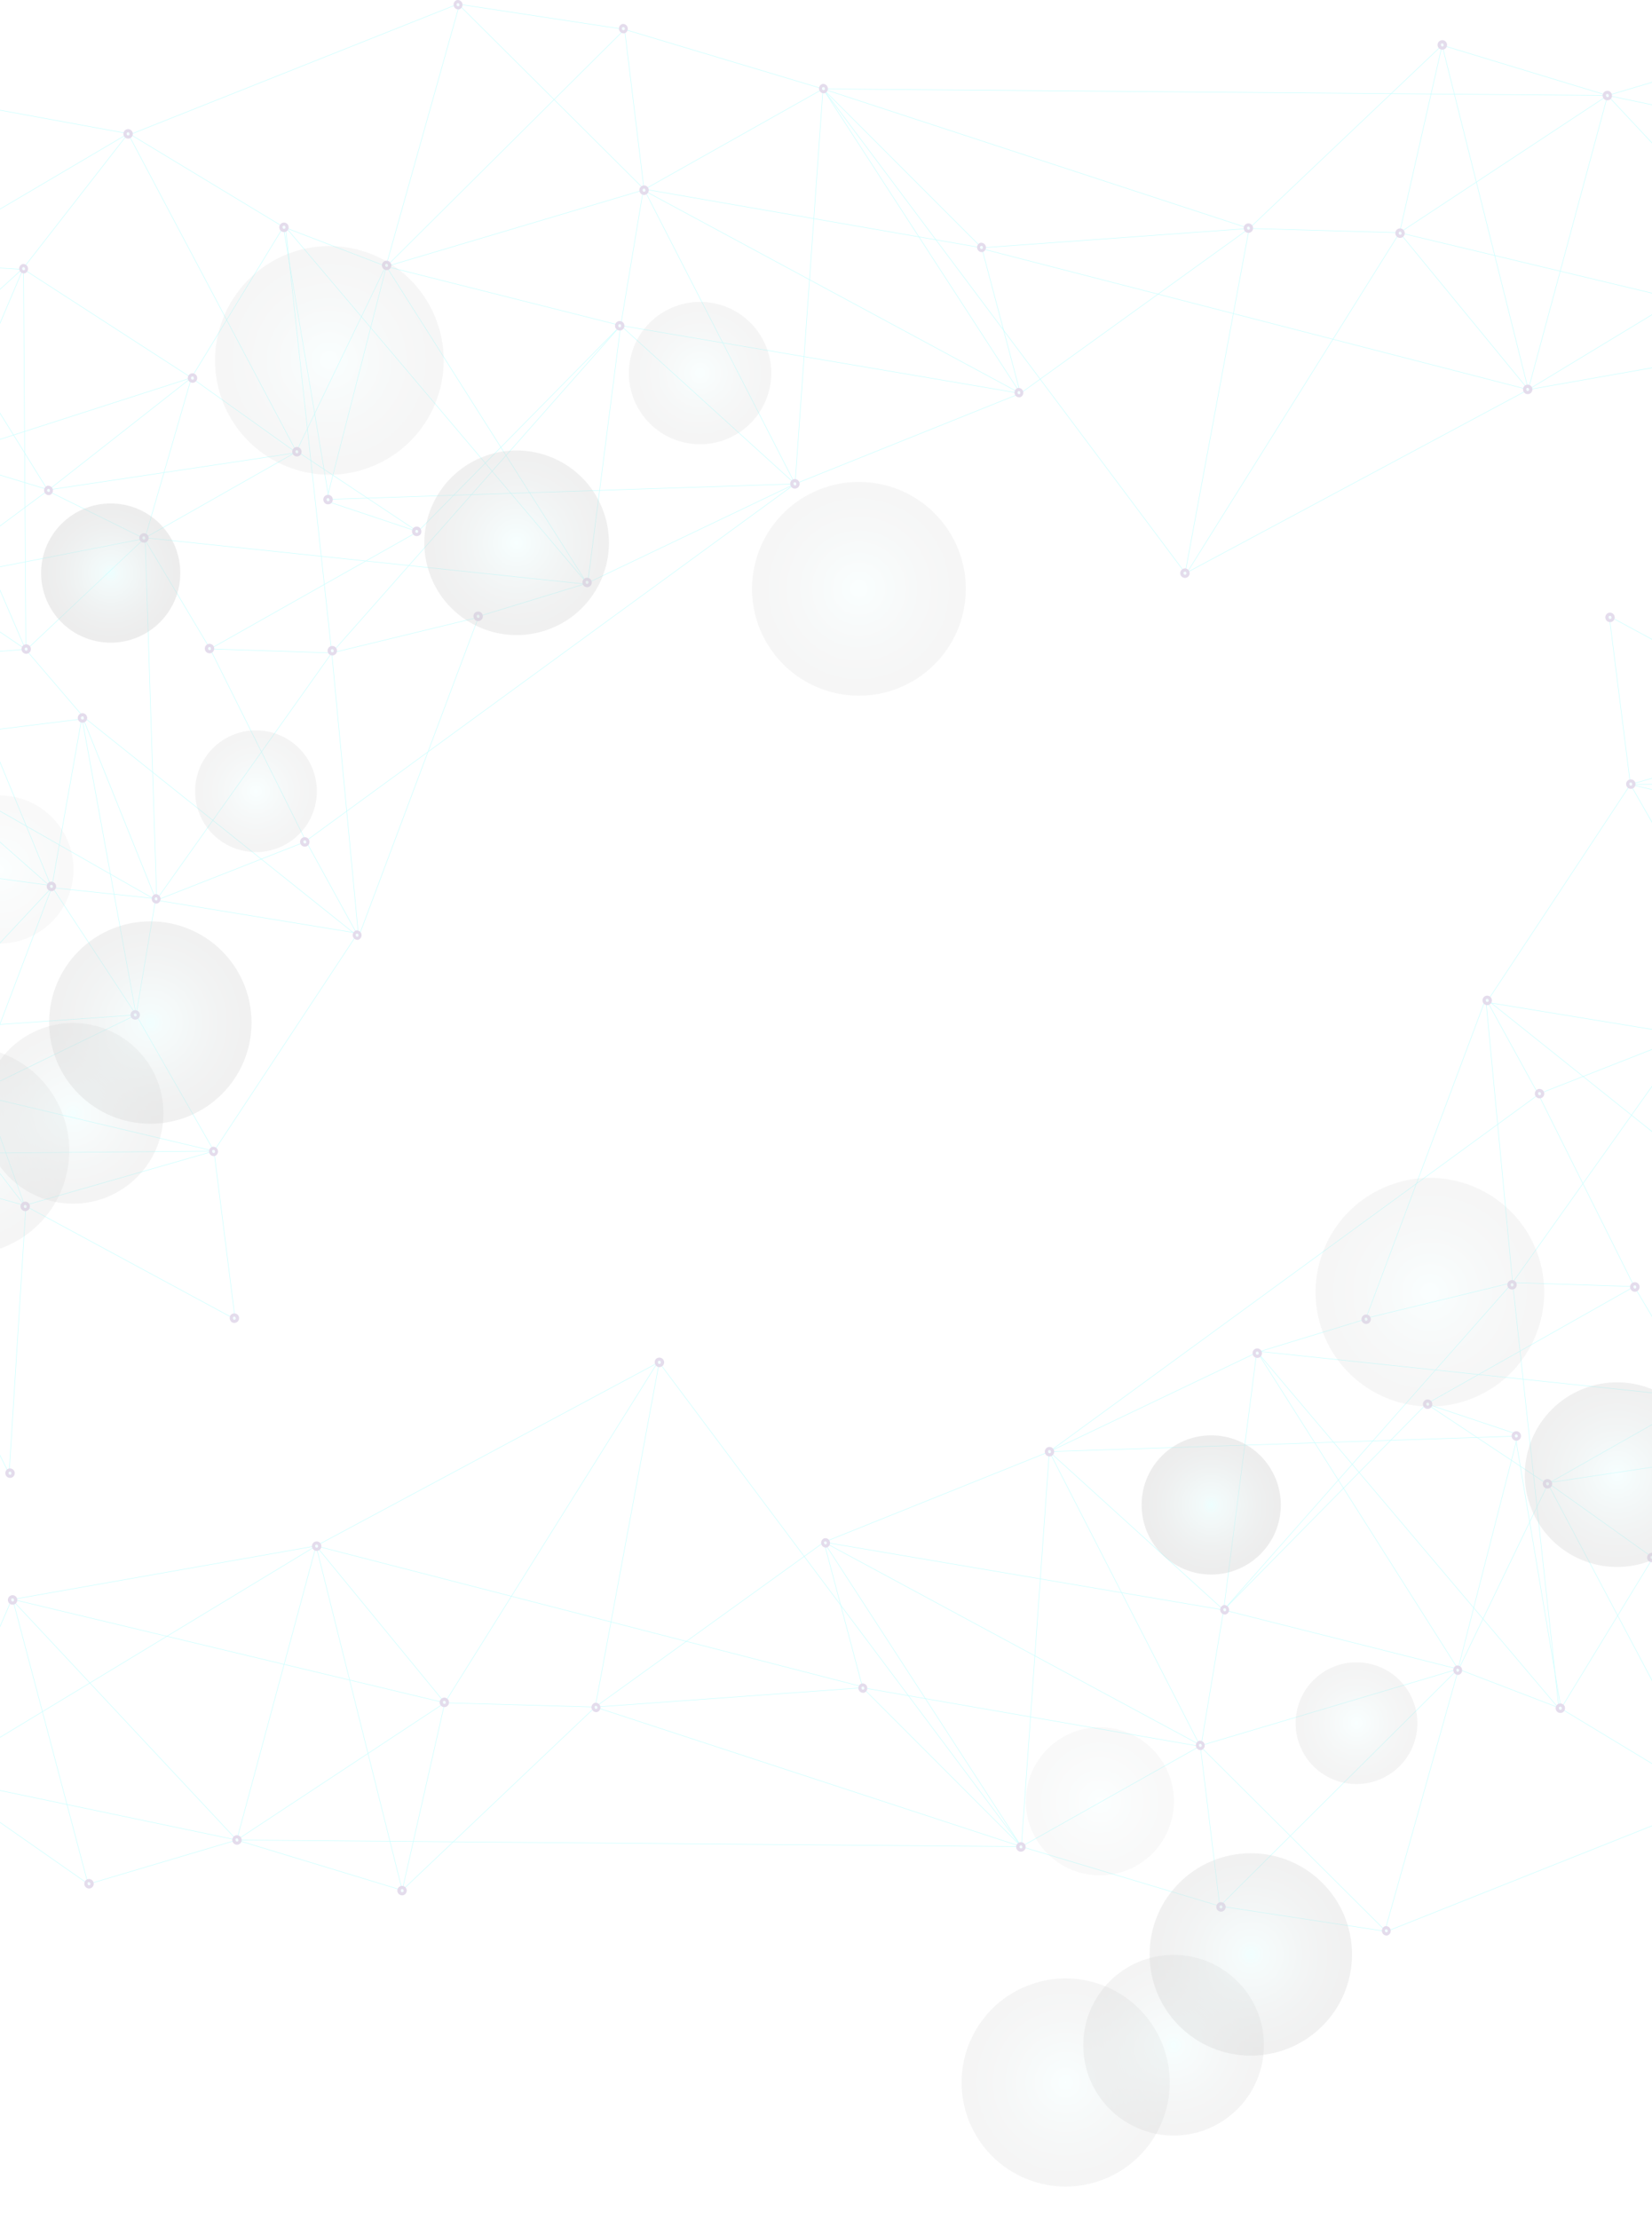 <svg width="1440" height="1934" viewBox="0 0 1440 1934" fill="none" xmlns="http://www.w3.org/2000/svg">
<g opacity="0.2">
<g style="mix-blend-mode:screen">
<path d="M78.327 1643.19L-56.799 1548.8L10.26 1394.15L206.372 1603.87L350.617 1647.69L387.698 1484.26L275.515 1347.51L399.012 1281.33L574.691 1187.21L518.813 1487.98L718.241 1344.24L751.961 1471.13L890.291 1609.63L1063.24 1661.49L1208.2 1683.52L1046.32 1522.28L914.668 1265.33L1160.68 1085.72L1342.47 953.028L1471.06 902.531L1478.2 1125.49L1481.18 1218.38L1095.54 1177.76L1066.62 1403.36L1261.99 1182.01L1318.5 1117.98L1190.65 1149.06L1295.11 870.449L1341.42 954.776L1424.52 1121.46L1243.46 1223.71L1323.27 1250.39L1270.91 1454.84L1360.67 1489.3L1440.85 1357.84L1348.59 1292.06L1496.06 1570.65L1587.23 1453.57L1585.08 1120.38L1481.92 1217.64L1565.49 1258.95L1688.83 1457.78L1984.47 1659.97L2064.14 1576.9L1983.69 1427.62L1826.13 1525.28L1876.39 1190.08L1673.31 1178.41L1657.47 1288.12L1819.93 1101.23L1471.55 902.463L1535.18 1060.56L1738.13 1035.36L1797.99 910.753L1586.29 636.422L1691.77 932.686L1563.03 915.211L1489.05 802.499L1630.83 733.519L1681.13 789.617L1738.95 680.938L1421.18 683.783L1402.74 537.152L1585.12 635.705L1599.73 402.552L1737.99 680.221" stroke="#00FFFF" stroke-width="0.46" stroke-miterlimit="10"/>
<path d="M914.668 1265.33L904.675 1406.3L890.291 1609.63L1046.97 1521.45L1066.62 1403.36L914.668 1265.33Z" stroke="#00FFFF" stroke-width="0.46" stroke-miterlimit="10"/>
<path d="M914.668 1265.33L1096.06 1178.7L1270.91 1454.84L1046.97 1521.45L718.241 1344.24L914.668 1265.33ZM914.668 1265.33L1320.85 1251.85L1360.67 1489.3L1494.07 1569.95L1206.85 1684.28L1270.96 1456.1L1349.57 1293.05L1481.18 1218.38L1440.85 1357.84L1657.47 1288.12L1587.23 1453.57L1876.39 1190.08L1818.83 1101.77L1585.5 1121.21L1657.47 1288.12L1565.22 1260.14L1672.61 1180.38L1481.92 1217.64L1424.52 1121.46L1318.5 1117.99L1471.55 902.464L1295.82 873.63L1356.5 781.753L1421.18 683.783L1630.83 733.519L1562.63 913.396L1680.84 786.951" stroke="#00FFFF" stroke-width="0.46" stroke-miterlimit="10"/>
<path d="M1188.26 1150.51L1096.06 1178.7L1358.83 1489.26L1318.5 1117.99L1295.11 870.449L1535.11 1062.4L1585.5 1121.21L1672.61 1180.38L1562.63 913.396L1876.39 1190.08L1797.99 910.753L1739.49 679.302L1586.29 636.422L1421.18 683.783L1489.05 802.499L1678.6 789.124L1797.41 908.131L1689.89 932.35L1738.13 1035.36L1673.55 1180.78L1826.13 1525.28L1686.28 1458.52L1496.06 1570.65L1984.47 1659.97L1983.19 1425.67L1874.77 1189.07" stroke="#00FFFF" stroke-width="0.46" stroke-miterlimit="10"/>
<path d="M753.978 1470.86L560.823 1421.06L275.515 1347.51L350.617 1647.69L518.813 1487.98L890.291 1609.63L718.241 1344.24L1066.62 1403.36" stroke="#00FFFF" stroke-width="0.46" stroke-miterlimit="10"/>
<path d="M275.515 1347.51L-56.799 1548.8L206.372 1603.87L76.781 1642.38L11.089 1394.13L275.515 1347.51ZM275.515 1347.51L206.372 1603.87" stroke="#00FFFF" stroke-width="0.46" stroke-miterlimit="10"/>
<path d="M11.089 1394.13L387.698 1484.26L518.813 1487.98L751.961 1471.13L1046.32 1522.28L1063.24 1661.49L1270.91 1454.84L1066.62 1403.36L1243.46 1223.71L1347.38 1292.78L1565.22 1260.14L1440.85 1357.84L1586.76 1452.22L1687.62 1458.41L1876.39 1190.08L1657.47 1288.12L1826.13 1525.28L2064.14 1576.9" stroke="#00FFFF" stroke-width="0.46" stroke-miterlimit="10"/>
<path d="M573.818 1186.65L387.698 1484.26L206.372 1603.87L890.291 1609.63L637.762 1272.14L573.818 1186.65Z" stroke="#00FFFF" stroke-width="0.46" stroke-miterlimit="10"/>
<path d="M1342.9 957.329C1341.83 957.556 1340.72 957.353 1339.8 956.764C1338.88 956.175 1338.23 955.247 1337.99 954.183C1337.75 953.118 1337.94 952.002 1338.52 951.077C1339.1 950.152 1340.02 949.493 1341.08 949.242C1342.15 949.015 1343.26 949.218 1344.18 949.808C1345.1 950.397 1345.75 951.324 1345.99 952.389C1346.23 953.453 1346.04 954.569 1345.46 955.494C1344.88 956.419 1343.96 957.078 1342.9 957.329Z" fill="#764E9E"/>
<path d="M1342.29 954.641C1342.85 954.507 1343.03 954.283 1343.1 954.104C1343.23 953.749 1343.23 953.36 1343.1 953.006C1343.09 952.827 1343.04 952.652 1342.95 952.495C1342.87 952.338 1342.75 952.202 1342.6 952.099C1342.45 951.995 1342.28 951.926 1342.11 951.897C1341.93 951.868 1341.75 951.879 1341.58 951.93C1341.41 951.951 1341.25 952.01 1341.11 952.103C1340.97 952.197 1340.85 952.322 1340.77 952.468C1340.63 952.813 1340.63 953.199 1340.77 953.543C1340.93 954.171 1341.31 954.865 1342.29 954.641Z" fill="#C7FFFF"/>
<path d="M1425.95 1125.85C1424.88 1126.09 1423.76 1125.9 1422.83 1125.31C1421.89 1124.73 1421.24 1123.8 1420.99 1122.72C1420.75 1121.65 1420.94 1120.53 1421.53 1119.59C1422.11 1118.66 1423.04 1118 1424.12 1117.76C1425.19 1117.52 1426.31 1117.71 1427.25 1118.3C1428.18 1118.88 1428.84 1119.81 1429.08 1120.89C1429.32 1121.96 1429.13 1123.08 1428.54 1124.01C1427.96 1124.95 1427.03 1125.61 1425.95 1125.85Z" fill="#764E9E"/>
<path d="M1425.35 1123.16C1425.52 1123.13 1425.69 1123.05 1425.83 1122.95C1425.98 1122.84 1426.1 1122.71 1426.18 1122.55C1426.27 1122.4 1426.32 1122.22 1426.33 1122.05C1426.34 1121.87 1426.31 1121.69 1426.25 1121.52C1426.11 1120.92 1425.73 1120.23 1424.74 1120.45C1424.58 1120.47 1424.42 1120.52 1424.27 1120.61C1424.13 1120.7 1424.01 1120.82 1423.92 1120.96C1423.8 1121.32 1423.8 1121.71 1423.92 1122.06C1424.07 1122.69 1424.34 1123.38 1425.35 1123.16Z" fill="#C7FFFF"/>
<path d="M1349.78 1297.41C1348.71 1297.64 1347.6 1297.44 1346.68 1296.85C1345.76 1296.26 1345.11 1295.33 1344.87 1294.27C1344.63 1293.2 1344.82 1292.09 1345.4 1291.16C1345.98 1290.24 1346.9 1289.58 1347.96 1289.33C1349.03 1289.1 1350.14 1289.3 1351.06 1289.89C1351.98 1290.48 1352.63 1291.41 1352.87 1292.47C1353.11 1293.54 1352.92 1294.65 1352.34 1295.58C1351.76 1296.5 1350.84 1297.16 1349.78 1297.41Z" fill="#764E9E"/>
<path d="M1349.17 1294.73C1349.52 1294.64 1349.83 1294.42 1350.02 1294.11C1350.21 1293.8 1350.28 1293.43 1350.2 1293.07C1350.12 1292.72 1349.9 1292.41 1349.6 1292.21C1349.29 1292.01 1348.92 1291.94 1348.57 1292.02C1348.4 1292.04 1348.25 1292.1 1348.11 1292.18C1347.97 1292.27 1347.85 1292.39 1347.76 1292.53C1347.63 1292.89 1347.63 1293.27 1347.76 1293.63C1347.89 1294.26 1348.19 1294.95 1349.17 1294.73Z" fill="#C7FFFF"/>
<path d="M1440.79 1361.71C1439.71 1361.96 1438.59 1361.76 1437.66 1361.18C1436.73 1360.59 1436.07 1359.66 1435.82 1358.59C1435.58 1357.52 1435.77 1356.39 1436.36 1355.46C1436.94 1354.53 1437.88 1353.87 1438.95 1353.63C1444.17 1352.46 1446.01 1360.55 1440.79 1361.71Z" fill="#764E9E"/>
<path d="M1440.18 1358.96C1440.36 1358.93 1440.52 1358.86 1440.66 1358.75C1440.81 1358.65 1440.93 1358.52 1441.01 1358.36C1441.1 1358.21 1441.15 1358.04 1441.16 1357.86C1441.17 1357.68 1441.14 1357.51 1441.08 1357.34C1440.94 1356.72 1440.56 1356.02 1439.55 1356.25C1439.39 1356.27 1439.23 1356.33 1439.09 1356.42C1438.95 1356.51 1438.83 1356.64 1438.75 1356.78C1438.62 1357.14 1438.62 1357.53 1438.75 1357.88C1438.76 1358.05 1438.81 1358.22 1438.89 1358.37C1438.97 1358.51 1439.08 1358.64 1439.22 1358.75C1439.36 1358.85 1439.51 1358.92 1439.68 1358.96C1439.84 1358.99 1440.02 1358.99 1440.18 1358.96Z" fill="#C7FFFF"/>
<path d="M1322.62 1255.7C1321.55 1255.93 1320.44 1255.72 1319.52 1255.13C1318.6 1254.54 1317.95 1253.62 1317.72 1252.55C1317.48 1251.49 1317.67 1250.37 1318.25 1249.45C1318.82 1248.52 1319.74 1247.86 1320.81 1247.61C1321.87 1247.39 1322.99 1247.59 1323.91 1248.18C1324.82 1248.77 1325.47 1249.69 1325.71 1250.76C1325.95 1251.82 1325.76 1252.94 1325.18 1253.86C1324.6 1254.79 1323.68 1255.45 1322.62 1255.7Z" fill="#764E9E"/>
<path d="M1322.02 1253.01C1323.02 1252.79 1323.07 1252 1322.94 1251.38C1322.8 1250.75 1322.42 1250.08 1321.41 1250.3C1321.24 1250.32 1321.08 1250.38 1320.94 1250.47C1320.8 1250.57 1320.69 1250.69 1320.6 1250.84C1320.44 1251.17 1320.4 1251.55 1320.49 1251.91C1320.65 1252.54 1321.01 1253.24 1322.02 1253.01Z" fill="#C7FFFF"/>
<path d="M1318.92 1123.97C1317.86 1124.19 1316.74 1123.99 1315.83 1123.4C1314.91 1122.81 1314.26 1121.88 1314.02 1120.82C1313.78 1119.76 1313.97 1118.64 1314.55 1117.71C1315.13 1116.79 1316.05 1116.13 1317.11 1115.88C1318.18 1115.65 1319.29 1115.86 1320.21 1116.44C1321.13 1117.03 1321.78 1117.96 1322.02 1119.03C1322.25 1120.09 1322.06 1121.21 1321.48 1122.13C1320.91 1123.06 1319.99 1123.72 1318.92 1123.97Z" fill="#764E9E"/>
<path d="M1318.32 1121.28C1318.5 1121.25 1318.66 1121.18 1318.81 1121.08C1318.96 1120.98 1319.08 1120.85 1319.17 1120.69C1319.26 1120.54 1319.31 1120.37 1319.32 1120.19C1319.33 1120.01 1319.3 1119.83 1319.24 1119.67C1319.08 1119.04 1318.72 1118.37 1317.71 1118.59C1317.55 1118.61 1317.39 1118.66 1317.25 1118.75C1317.11 1118.84 1316.99 1118.96 1316.91 1119.11C1316.77 1119.46 1316.77 1119.85 1316.91 1120.2C1316.95 1120.81 1317.31 1121.5 1318.32 1121.28Z" fill="#C7FFFF"/>
<path d="M1245.32 1228.01C1244.26 1228.24 1243.14 1228.03 1242.22 1227.44C1241.31 1226.85 1240.66 1225.93 1240.42 1224.86C1240.18 1223.8 1240.37 1222.68 1240.95 1221.76C1241.53 1220.83 1242.45 1220.17 1243.51 1219.92C1244.58 1219.69 1245.69 1219.9 1246.61 1220.49C1247.53 1221.08 1248.18 1222 1248.41 1223.07C1248.65 1224.13 1248.46 1225.25 1247.88 1226.17C1247.31 1227.1 1246.39 1227.76 1245.32 1228.01Z" fill="#764E9E"/>
<path d="M1244.83 1225.32C1245.01 1225.29 1245.18 1225.22 1245.32 1225.12C1245.47 1225.01 1245.59 1224.88 1245.68 1224.72C1245.76 1224.56 1245.81 1224.39 1245.82 1224.21C1245.83 1224.03 1245.8 1223.85 1245.73 1223.68C1245.59 1223.08 1245.21 1222.39 1244.23 1222.61C1243.67 1222.74 1243.49 1222.97 1243.42 1223.12C1243.26 1223.47 1243.22 1223.85 1243.31 1224.22C1243.33 1224.85 1243.71 1225.54 1244.83 1225.32Z" fill="#C7FFFF"/>
<path d="M1191.75 1153.97C1190.69 1154.19 1189.57 1153.99 1188.65 1153.4C1187.74 1152.81 1187.09 1151.88 1186.85 1150.82C1186.61 1149.75 1186.8 1148.64 1187.38 1147.71C1187.96 1146.79 1188.88 1146.13 1189.94 1145.88C1191.01 1145.65 1192.12 1145.85 1193.04 1146.44C1193.96 1147.03 1194.6 1147.96 1194.84 1149.02C1195.08 1150.09 1194.89 1151.2 1194.31 1152.13C1193.73 1153.05 1192.81 1153.71 1191.75 1153.97Z" fill="#764E9E"/>
<path d="M1191.06 1151.28C1191.23 1151.25 1191.4 1151.18 1191.55 1151.08C1191.7 1150.98 1191.82 1150.85 1191.91 1150.69C1191.99 1150.54 1192.05 1150.36 1192.06 1150.19C1192.07 1150.01 1192.04 1149.83 1191.98 1149.66C1191.82 1149.04 1191.46 1148.36 1190.45 1148.59C1190.29 1148.61 1190.13 1148.66 1189.99 1148.75C1189.85 1148.84 1189.73 1148.96 1189.65 1149.1C1189.52 1149.46 1189.52 1149.85 1189.65 1150.2C1189.78 1150.81 1190.14 1151.5 1191.06 1151.28Z" fill="#C7FFFF"/>
<path d="M1361.02 1493.02C1359.96 1493.25 1358.84 1493.04 1357.92 1492.45C1357.01 1491.86 1356.36 1490.94 1356.12 1489.87C1355.88 1488.81 1356.07 1487.69 1356.65 1486.77C1357.23 1485.84 1358.15 1485.18 1359.21 1484.93C1360.28 1484.71 1361.39 1484.91 1362.31 1485.5C1363.23 1486.09 1363.88 1487.01 1364.11 1488.08C1364.35 1489.14 1364.16 1490.26 1363.58 1491.18C1363.01 1492.11 1362.09 1492.77 1361.02 1493.02Z" fill="#764E9E"/>
<path d="M1360.42 1490.33C1360.6 1490.3 1360.76 1490.24 1360.91 1490.14C1361.06 1490.03 1361.18 1489.9 1361.27 1489.75C1361.35 1489.59 1361.41 1489.42 1361.42 1489.24C1361.43 1489.06 1361.4 1488.88 1361.34 1488.72C1361.2 1488.09 1360.82 1487.4 1359.81 1487.64C1359.64 1487.67 1359.47 1487.74 1359.32 1487.84C1359.18 1487.94 1359.06 1488.07 1358.97 1488.23C1358.88 1488.38 1358.83 1488.56 1358.82 1488.74C1358.82 1488.91 1358.85 1489.09 1358.92 1489.26C1359.1 1489.86 1359.43 1490.56 1360.42 1490.33Z" fill="#C7FFFF"/>
<path d="M1209.3 1687.08C1208.26 1687.23 1207.2 1686.98 1206.33 1686.39C1205.46 1685.79 1204.86 1684.89 1204.63 1683.87C1204.4 1682.84 1204.56 1681.77 1205.09 1680.86C1205.62 1679.95 1206.48 1679.27 1207.48 1678.97C1208.52 1678.82 1209.58 1679.06 1210.45 1679.66C1211.31 1680.26 1211.92 1681.16 1212.15 1682.18C1212.38 1683.21 1212.21 1684.28 1211.68 1685.19C1211.15 1686.1 1210.3 1686.77 1209.3 1687.08Z" fill="#764E9E"/>
<path d="M1208.69 1684.32C1208.87 1684.3 1209.03 1684.23 1209.18 1684.13C1209.33 1684.03 1209.45 1683.89 1209.54 1683.74C1209.62 1683.58 1209.67 1683.41 1209.68 1683.23C1209.69 1683.05 1209.66 1682.87 1209.59 1682.71C1209.45 1682.11 1209.09 1681.41 1208.09 1681.63C1207.92 1681.65 1207.76 1681.7 1207.62 1681.79C1207.48 1681.88 1207.36 1682.01 1207.28 1682.15C1207.15 1682.5 1207.15 1682.89 1207.28 1683.25C1207.29 1683.41 1207.34 1683.58 1207.42 1683.72C1207.5 1683.87 1207.61 1684 1207.74 1684.1C1207.88 1684.2 1208.03 1684.28 1208.19 1684.31C1208.36 1684.35 1208.53 1684.36 1208.69 1684.32Z" fill="#C7FFFF"/>
<path d="M1271.56 1459.88C1270.52 1460.04 1269.46 1459.79 1268.59 1459.19C1267.73 1458.6 1267.12 1457.7 1266.89 1456.67C1266.66 1455.65 1266.83 1454.57 1267.36 1453.66C1267.89 1452.76 1268.74 1452.08 1269.75 1451.77C1270.79 1451.62 1271.84 1451.87 1272.71 1452.47C1273.58 1453.06 1274.18 1453.96 1274.41 1454.99C1274.64 1456.01 1274.48 1457.09 1273.95 1458C1273.42 1458.9 1272.57 1459.58 1271.56 1459.88Z" fill="#764E9E"/>
<path d="M1270.95 1457.17C1271.27 1457.06 1271.54 1456.83 1271.7 1456.54C1271.86 1456.24 1271.91 1455.89 1271.84 1455.56C1271.76 1455.23 1271.57 1454.94 1271.3 1454.74C1271.02 1454.55 1270.69 1454.45 1270.35 1454.49C1270.18 1454.5 1270.03 1454.56 1269.89 1454.65C1269.75 1454.74 1269.63 1454.86 1269.54 1455C1269.42 1455.36 1269.42 1455.74 1269.54 1456.1C1269.59 1456.7 1269.97 1457.4 1270.95 1457.17Z" fill="#C7FFFF"/>
<path d="M1047.17 1525.44C1046.13 1525.59 1045.07 1525.34 1044.21 1524.75C1043.34 1524.15 1042.73 1523.25 1042.5 1522.22C1042.27 1521.2 1042.44 1520.12 1042.97 1519.22C1043.5 1518.31 1044.35 1517.63 1045.36 1517.33C1046.4 1517.18 1047.46 1517.42 1048.32 1518.02C1049.19 1518.61 1049.8 1519.52 1050.03 1520.54C1050.26 1521.57 1050.09 1522.64 1049.56 1523.55C1049.03 1524.46 1048.18 1525.13 1047.17 1525.44Z" fill="#764E9E"/>
<path d="M1046.57 1522.73C1046.74 1522.7 1046.91 1522.63 1047.05 1522.52C1047.19 1522.42 1047.31 1522.29 1047.4 1522.13C1047.49 1521.98 1047.54 1521.81 1047.55 1521.63C1047.56 1521.45 1047.53 1521.28 1047.46 1521.11C1047.33 1520.49 1046.95 1519.81 1045.96 1520.04C1045.79 1520.05 1045.63 1520.11 1045.49 1520.2C1045.34 1520.29 1045.22 1520.41 1045.13 1520.55C1045.02 1520.91 1045.02 1521.29 1045.13 1521.65C1045.15 1521.82 1045.19 1521.99 1045.28 1522.13C1045.36 1522.28 1045.47 1522.41 1045.61 1522.52C1045.74 1522.62 1045.9 1522.69 1046.06 1522.73C1046.23 1522.76 1046.4 1522.76 1046.57 1522.73Z" fill="#C7FFFF"/>
<path d="M1065.21 1666.22C1064.14 1666.45 1063.03 1666.24 1062.11 1665.66C1061.19 1665.07 1060.54 1664.14 1060.3 1663.07C1060.06 1662.01 1060.25 1660.89 1060.83 1659.97C1061.41 1659.04 1062.33 1658.38 1063.39 1658.13C1064.46 1657.91 1065.57 1658.11 1066.49 1658.7C1067.41 1659.29 1068.06 1660.22 1068.3 1661.28C1068.54 1662.34 1068.35 1663.46 1067.77 1664.39C1067.19 1665.31 1066.27 1665.97 1065.21 1666.22Z" fill="#764E9E"/>
<path d="M1064.6 1663.51C1065.59 1663.29 1065.63 1662.52 1065.5 1661.9C1065.37 1661.27 1064.98 1660.6 1064 1660.82C1063.82 1660.85 1063.65 1660.92 1063.51 1661.02C1063.36 1661.12 1063.24 1661.25 1063.15 1661.41C1063.06 1661.56 1063.01 1661.74 1063 1661.91C1062.99 1662.09 1063.01 1662.27 1063.08 1662.43C1063.21 1663.06 1063.6 1663.76 1064.6 1663.51Z" fill="#C7FFFF"/>
<path d="M1068.39 1407.24C1067.35 1407.4 1066.28 1407.16 1065.4 1406.57C1064.53 1405.98 1063.91 1405.07 1063.68 1404.04C1063.44 1403.01 1063.61 1401.93 1064.15 1401.02C1064.68 1400.1 1065.54 1399.43 1066.55 1399.13C1067.6 1398.96 1068.66 1399.2 1069.54 1399.79C1070.41 1400.39 1071.03 1401.29 1071.26 1402.32C1071.5 1403.35 1071.33 1404.43 1070.8 1405.35C1070.26 1406.26 1069.4 1406.94 1068.39 1407.24Z" fill="#764E9E"/>
<path d="M1067.83 1404.53C1068 1404.5 1068.17 1404.43 1068.31 1404.32C1068.46 1404.22 1068.58 1404.09 1068.66 1403.93C1068.75 1403.78 1068.8 1403.61 1068.81 1403.43C1068.82 1403.25 1068.79 1403.08 1068.73 1402.91C1068.59 1402.29 1068.21 1401.61 1067.22 1401.84C1067.06 1401.85 1066.89 1401.91 1066.75 1402C1066.6 1402.09 1066.48 1402.21 1066.4 1402.35C1066.28 1402.71 1066.28 1403.09 1066.4 1403.45C1066.41 1403.62 1066.46 1403.78 1066.54 1403.93C1066.62 1404.08 1066.73 1404.21 1066.87 1404.31C1067 1404.42 1067.16 1404.49 1067.33 1404.52C1067.49 1404.56 1067.66 1404.56 1067.83 1404.53Z" fill="#C7FFFF"/>
<path d="M915.721 1269.41C914.653 1269.64 913.54 1269.43 912.622 1268.84C911.703 1268.26 911.054 1267.33 910.815 1266.26C910.576 1265.2 910.767 1264.08 911.346 1263.16C911.924 1262.23 912.844 1261.57 913.906 1261.32C914.973 1261.1 916.087 1261.3 917.005 1261.89C917.924 1262.48 918.572 1263.4 918.811 1264.47C919.05 1265.53 918.86 1266.65 918.281 1267.57C917.703 1268.5 916.783 1269.16 915.721 1269.41Z" fill="#764E9E"/>
<path d="M915.116 1266.72C915.283 1266.7 915.443 1266.64 915.583 1266.55C915.723 1266.46 915.839 1266.33 915.922 1266.18C916.088 1265.85 916.128 1265.47 916.034 1265.11C915.878 1264.48 915.519 1263.79 914.511 1264.01C914.344 1264.03 914.184 1264.09 914.044 1264.18C913.903 1264.28 913.787 1264.4 913.704 1264.55C913.576 1264.9 913.576 1265.29 913.704 1265.65C913.749 1266.25 914.108 1266.95 915.116 1266.72Z" fill="#C7FFFF"/>
<path d="M753.037 1475.5C751.992 1475.66 750.925 1475.43 750.05 1474.83C749.175 1474.24 748.558 1473.34 748.325 1472.3C748.091 1471.27 748.258 1470.19 748.792 1469.28C749.326 1468.37 750.186 1467.69 751.199 1467.39C752.244 1467.23 753.311 1467.46 754.186 1468.06C755.061 1468.65 755.678 1469.55 755.911 1470.59C756.145 1471.62 755.978 1472.7 755.444 1473.61C754.91 1474.52 754.05 1475.2 753.037 1475.5Z" fill="#764E9E"/>
<path d="M752.432 1472.79C752.606 1472.76 752.771 1472.69 752.915 1472.59C753.059 1472.48 753.179 1472.35 753.265 1472.2C753.35 1472.04 753.401 1471.87 753.412 1471.69C753.423 1471.52 753.394 1471.34 753.328 1471.18C753.194 1470.55 752.813 1469.88 751.827 1470.1C751.658 1470.12 751.495 1470.17 751.351 1470.26C751.206 1470.35 751.086 1470.47 750.998 1470.62C750.881 1470.97 750.881 1471.36 750.998 1471.71C751.01 1471.88 751.059 1472.05 751.14 1472.2C751.221 1472.35 751.334 1472.48 751.47 1472.58C751.606 1472.68 751.762 1472.75 751.928 1472.79C752.094 1472.82 752.266 1472.83 752.432 1472.79Z" fill="#C7FFFF"/>
<path d="M890.829 1613.93C889.756 1614.18 888.631 1613.98 887.7 1613.4C886.769 1612.81 886.109 1611.88 885.866 1610.81C885.622 1609.73 885.815 1608.61 886.401 1607.68C886.987 1606.75 887.919 1606.09 888.991 1605.84C889.522 1605.72 890.072 1605.71 890.609 1605.8C891.146 1605.89 891.659 1606.09 892.12 1606.38C892.581 1606.67 892.98 1607.05 893.295 1607.49C893.609 1607.94 893.833 1608.44 893.954 1608.97C894.075 1609.5 894.09 1610.05 893.998 1610.59C893.906 1611.12 893.709 1611.64 893.419 1612.1C893.129 1612.56 892.751 1612.96 892.306 1613.27C891.862 1613.59 891.36 1613.81 890.829 1613.93Z" fill="#764E9E"/>
<path d="M890.201 1611.22C891.187 1611 891.232 1610.23 891.097 1609.61C890.963 1608.98 890.582 1608.31 889.596 1608.53C889.279 1608.65 889.014 1608.87 888.852 1609.17C888.69 1609.47 888.641 1609.81 888.715 1610.14C888.79 1610.47 888.981 1610.76 889.255 1610.96C889.528 1611.16 889.865 1611.25 890.201 1611.22Z" fill="#C7FFFF"/>
<path d="M720.549 1348.92C719.505 1349.08 718.437 1348.85 717.562 1348.25C716.688 1347.66 716.071 1346.76 715.837 1345.72C715.604 1344.69 715.771 1343.61 716.305 1342.7C716.838 1341.79 717.699 1341.11 718.712 1340.81C719.756 1340.65 720.824 1340.88 721.699 1341.48C722.574 1342.07 723.19 1342.98 723.424 1344.01C723.657 1345.04 723.49 1346.12 722.957 1347.03C722.423 1347.94 721.562 1348.62 720.549 1348.92Z" fill="#764E9E"/>
<path d="M719.832 1346.21C720.154 1346.1 720.422 1345.87 720.586 1345.57C720.75 1345.27 720.798 1344.92 720.72 1344.58C720.643 1344.25 720.445 1343.96 720.166 1343.76C719.886 1343.57 719.544 1343.48 719.205 1343.52C719.04 1343.54 718.881 1343.59 718.741 1343.68C718.601 1343.77 718.484 1343.89 718.398 1344.04C718.272 1344.39 718.272 1344.78 718.398 1345.13C718.411 1345.3 718.459 1345.47 718.54 1345.62C718.622 1345.77 718.734 1345.9 718.87 1346C719.006 1346.1 719.162 1346.17 719.328 1346.21C719.494 1346.24 719.666 1346.25 719.832 1346.21Z" fill="#C7FFFF"/>
<path d="M575.677 1191.56C570.457 1192.72 568.62 1184.64 573.84 1183.47C574.913 1183.23 576.038 1183.42 576.969 1184.01C577.899 1184.59 578.559 1185.52 578.803 1186.6C579.046 1187.67 578.854 1188.79 578.268 1189.72C577.682 1190.65 576.75 1191.31 575.677 1191.56Z" fill="#764E9E"/>
<path d="M575.05 1188.87C576.058 1188.65 576.103 1187.86 575.969 1187.23C575.957 1187.05 575.907 1186.88 575.821 1186.72C575.735 1186.56 575.615 1186.42 575.471 1186.31C575.326 1186.2 575.159 1186.12 574.982 1186.09C574.805 1186.05 574.621 1186.05 574.444 1186.09C574.267 1186.13 574.101 1186.2 573.957 1186.31C573.812 1186.42 573.693 1186.56 573.608 1186.72C573.523 1186.88 573.474 1187.06 573.464 1187.24C573.453 1187.42 573.482 1187.6 573.549 1187.77C573.683 1188.4 574.064 1189.21 575.05 1188.87Z" fill="#C7FFFF"/>
<path d="M276.926 1351.74C275.859 1351.97 274.746 1351.77 273.827 1351.18C272.909 1350.59 272.26 1349.66 272.021 1348.6C271.782 1347.53 271.973 1346.42 272.551 1345.49C273.13 1344.57 274.05 1343.91 275.112 1343.66C276.179 1343.43 277.293 1343.63 278.211 1344.22C279.129 1344.81 279.778 1345.74 280.017 1346.8C280.256 1347.87 280.065 1348.98 279.487 1349.91C278.908 1350.83 277.988 1351.49 276.926 1351.74Z" fill="#764E9E"/>
<path d="M276.299 1349.05C277.307 1348.83 277.352 1348.05 277.218 1347.42C277.208 1347.24 277.158 1347.07 277.071 1346.91C276.985 1346.75 276.863 1346.62 276.717 1346.51C276.57 1346.41 276.402 1346.34 276.225 1346.31C276.048 1346.28 275.866 1346.29 275.694 1346.34C275.518 1346.37 275.35 1346.44 275.204 1346.54C275.057 1346.64 274.936 1346.77 274.849 1346.93C274.763 1347.09 274.713 1347.26 274.704 1347.44C274.695 1347.62 274.727 1347.79 274.798 1347.96C274.932 1348.58 275.313 1349.28 276.299 1349.05Z" fill="#C7FFFF"/>
<path d="M388.213 1487.93C387.146 1488.16 386.032 1487.96 385.114 1487.37C384.195 1486.78 383.546 1485.85 383.308 1484.79C383.069 1483.72 383.259 1482.61 383.838 1481.68C384.416 1480.76 385.336 1480.1 386.398 1479.85C387.465 1479.62 388.579 1479.82 389.497 1480.41C390.416 1481 391.065 1481.93 391.304 1482.99C391.543 1484.06 391.352 1485.17 390.773 1486.1C390.195 1487.02 389.275 1487.68 388.213 1487.93Z" fill="#764E9E"/>
<path d="M387.608 1485.25C388.594 1485.02 388.639 1484.24 388.504 1483.61C388.37 1482.98 387.989 1482.31 387.003 1482.53C386.443 1482.67 386.264 1482.89 386.174 1483.07C386.058 1483.43 386.058 1483.81 386.174 1484.17C386.186 1484.34 386.235 1484.5 386.316 1484.65C386.398 1484.8 386.51 1484.93 386.646 1485.03C386.782 1485.14 386.938 1485.21 387.104 1485.24C387.27 1485.28 387.442 1485.28 387.608 1485.25Z" fill="#C7FFFF"/>
<path d="M520.404 1492.35C519.359 1492.51 518.292 1492.27 517.417 1491.68C516.542 1491.09 515.925 1490.18 515.692 1489.15C515.458 1488.12 515.625 1487.04 516.159 1486.13C516.693 1485.21 517.553 1484.54 518.566 1484.24C519.611 1484.07 520.678 1484.31 521.553 1484.91C522.428 1485.5 523.045 1486.4 523.278 1487.43C523.512 1488.46 523.345 1489.55 522.811 1490.46C522.277 1491.37 521.417 1492.05 520.404 1492.35Z" fill="#764E9E"/>
<path d="M519.799 1489.64C519.973 1489.61 520.138 1489.54 520.282 1489.43C520.426 1489.33 520.546 1489.2 520.631 1489.04C520.717 1488.89 520.768 1488.72 520.779 1488.54C520.79 1488.36 520.761 1488.19 520.695 1488.02C520.56 1487.4 520.18 1486.72 519.194 1486.95C519.025 1486.96 518.861 1487.02 518.717 1487.11C518.573 1487.2 518.452 1487.32 518.365 1487.46C518.248 1487.82 518.248 1488.2 518.365 1488.56C518.377 1488.73 518.425 1488.9 518.507 1489.04C518.588 1489.19 518.701 1489.32 518.837 1489.43C518.973 1489.53 519.129 1489.6 519.295 1489.64C519.461 1489.67 519.633 1489.67 519.799 1489.64Z" fill="#C7FFFF"/>
<path d="M351.357 1652.02C350.289 1652.24 349.176 1652.04 348.257 1651.45C347.339 1650.86 346.69 1649.93 346.451 1648.87C346.212 1647.81 346.403 1646.69 346.981 1645.77C347.56 1644.84 348.48 1644.18 349.542 1643.93C350.609 1643.7 351.723 1643.91 352.641 1644.5C353.559 1645.08 354.208 1646.01 354.447 1647.08C354.686 1648.14 354.495 1649.26 353.917 1650.18C353.338 1651.11 352.418 1651.77 351.357 1652.02Z" fill="#764E9E"/>
<path d="M350.864 1649.33C351.031 1649.31 351.191 1649.25 351.331 1649.16C351.471 1649.06 351.587 1648.94 351.67 1648.79C351.835 1648.45 351.875 1648.06 351.782 1647.69C351.625 1647.09 351.267 1646.39 350.259 1646.62C350.091 1646.64 349.931 1646.7 349.791 1646.79C349.651 1646.88 349.535 1647.01 349.452 1647.16C349.323 1647.5 349.323 1647.88 349.452 1648.23C349.385 1648.86 349.743 1649.55 350.864 1649.33Z" fill="#C7FFFF"/>
<path d="M207.47 1607.88C206.403 1608.11 205.289 1607.91 204.371 1607.32C203.453 1606.73 202.804 1605.8 202.565 1604.74C202.326 1603.67 202.517 1602.56 203.095 1601.63C203.674 1600.71 204.594 1600.05 205.656 1599.79C206.723 1599.57 207.836 1599.77 208.755 1600.36C209.673 1600.95 210.322 1601.88 210.561 1602.94C210.8 1604.01 210.609 1605.12 210.031 1606.05C209.452 1606.97 208.532 1607.63 207.47 1607.88Z" fill="#764E9E"/>
<path d="M206.888 1605.19C207.055 1605.17 207.215 1605.11 207.355 1605.02C207.495 1604.93 207.611 1604.8 207.694 1604.66C207.823 1604.3 207.823 1603.91 207.694 1603.56C207.56 1602.95 207.179 1602.26 206.193 1602.48C206.026 1602.5 205.864 1602.56 205.721 1602.65C205.578 1602.74 205.456 1602.86 205.364 1603C205.248 1603.36 205.248 1603.74 205.364 1604.1C205.499 1604.72 205.88 1605.42 206.888 1605.19Z" fill="#C7FFFF"/>
<path d="M78.506 1646.04C77.439 1646.26 76.325 1646.06 75.407 1645.47C74.489 1644.88 73.84 1643.95 73.601 1642.89C73.362 1641.82 73.552 1640.71 74.131 1639.78C74.71 1638.86 75.629 1638.2 76.691 1637.95C77.759 1637.72 78.872 1637.92 79.79 1638.51C80.709 1639.1 81.358 1640.03 81.597 1641.09C81.836 1642.16 81.645 1643.28 81.067 1644.2C80.488 1645.12 79.568 1645.78 78.506 1646.04Z" fill="#764E9E"/>
<path d="M77.901 1643.32C78.066 1643.31 78.225 1643.25 78.365 1643.16C78.505 1643.07 78.622 1642.95 78.708 1642.81C78.834 1642.45 78.834 1642.07 78.708 1641.71C78.573 1641.11 78.215 1640.41 77.207 1640.64C76.647 1640.64 76.467 1640.99 76.4 1641.15C76.274 1641.51 76.274 1641.89 76.4 1642.25C76.41 1642.43 76.46 1642.6 76.546 1642.75C76.631 1642.91 76.75 1643.04 76.894 1643.15C77.038 1643.25 77.203 1643.32 77.377 1643.35C77.552 1643.38 77.731 1643.37 77.901 1643.32Z" fill="#C7FFFF"/>
<path d="M11.873 1398.66C10.806 1398.88 9.692 1398.68 8.774 1398.09C7.856 1397.5 7.207 1396.57 6.968 1395.51C6.729 1394.44 6.919 1393.33 7.498 1392.4C8.076 1391.48 8.996 1390.82 10.058 1390.57C11.126 1390.34 12.239 1390.55 13.158 1391.13C14.076 1391.72 14.725 1392.65 14.964 1393.72C15.203 1394.78 15.012 1395.9 14.433 1396.82C13.855 1397.75 12.935 1398.41 11.873 1398.66Z" fill="#764E9E"/>
<path d="M11.268 1395.97C11.445 1395.94 11.613 1395.87 11.759 1395.76C11.906 1395.66 12.027 1395.52 12.113 1395.37C12.199 1395.21 12.249 1395.03 12.258 1394.86C12.266 1394.68 12.235 1394.5 12.164 1394.33C12.03 1393.73 11.649 1393.03 10.663 1393.26C10.103 1393.39 9.924 1393.62 9.834 1393.79C9.718 1394.15 9.718 1394.54 9.834 1394.89C9.846 1395.06 9.895 1395.23 9.976 1395.38C10.058 1395.52 10.17 1395.65 10.306 1395.76C10.442 1395.86 10.598 1395.93 10.764 1395.97C10.93 1396 11.102 1396 11.268 1395.97Z" fill="#C7FFFF"/>
<path d="M1297.26 876.05C1296.19 876.276 1295.08 876.073 1294.16 875.484C1293.24 874.895 1292.59 873.967 1292.35 872.903C1292.11 871.838 1292.31 870.723 1292.88 869.798C1293.46 868.873 1294.38 868.213 1295.44 867.962C1296.51 867.735 1297.62 867.939 1298.54 868.528C1299.46 869.117 1300.11 870.044 1300.35 871.109C1300.59 872.173 1300.4 873.289 1299.82 874.214C1299.24 875.139 1298.32 875.799 1297.26 876.05Z" fill="#764E9E"/>
<path d="M1296.65 873.317C1297.66 873.093 1297.71 872.331 1297.57 871.704C1297.56 871.524 1297.51 871.35 1297.43 871.192C1297.34 871.035 1297.22 870.9 1297.07 870.796C1296.92 870.693 1296.76 870.624 1296.58 870.595C1296.4 870.566 1296.22 870.577 1296.05 870.628C1295.88 870.651 1295.73 870.708 1295.59 870.797C1295.45 870.886 1295.33 871.004 1295.24 871.143C1295.12 871.498 1295.12 871.886 1295.24 872.241C1295.29 872.891 1295.67 873.585 1296.65 873.317Z" fill="#C7FFFF"/>
<path d="M1422.46 687.524C1421.39 687.751 1420.28 687.548 1419.36 686.958C1418.44 686.369 1417.79 685.442 1417.55 684.377C1417.31 683.313 1417.5 682.197 1418.08 681.272C1418.66 680.347 1419.58 679.688 1420.64 679.437C1421.71 679.21 1422.82 679.413 1423.74 680.002C1424.66 680.591 1425.31 681.519 1425.55 682.583C1425.79 683.648 1425.6 684.764 1425.02 685.689C1424.44 686.614 1423.52 687.273 1422.46 687.524Z" fill="#764E9E"/>
<path d="M1421.83 684.836C1422 684.816 1422.16 684.756 1422.3 684.663C1422.44 684.57 1422.56 684.445 1422.64 684.298C1422.77 683.944 1422.77 683.555 1422.64 683.2C1422.5 682.596 1422.12 681.901 1421.14 682.125C1420.58 682.259 1420.4 682.484 1420.33 682.64C1420.2 682.995 1420.2 683.383 1420.33 683.738C1420.46 684.365 1420.85 685.127 1421.83 684.836Z" fill="#C7FFFF"/>
<path d="M1404.31 542.193C1403.24 542.419 1402.13 542.216 1401.21 541.627C1400.29 541.038 1399.64 540.11 1399.41 539.046C1399.17 537.981 1399.36 536.866 1399.94 535.941C1400.51 535.016 1401.43 534.356 1402.5 534.105C1403.56 533.878 1404.68 534.082 1405.59 534.671C1406.51 535.26 1407.16 536.187 1407.4 537.252C1407.64 538.316 1407.45 539.432 1406.87 540.357C1406.29 541.282 1405.37 541.942 1404.31 542.193Z" fill="#764E9E"/>
<path d="M1403.71 539.504C1403.88 539.477 1404.05 539.41 1404.2 539.308C1404.34 539.207 1404.47 539.074 1404.55 538.919C1404.64 538.764 1404.69 538.591 1404.71 538.413C1404.72 538.235 1404.69 538.057 1404.62 537.891C1404.47 537.264 1404.11 536.569 1403.1 536.816C1402.93 536.828 1402.77 536.882 1402.63 536.972C1402.49 537.062 1402.38 537.185 1402.29 537.331C1402.17 537.686 1402.17 538.074 1402.29 538.429C1402.34 539.034 1402.7 539.728 1403.71 539.504Z" fill="#C7FFFF"/>
<path d="M1096.82 1183.54C1095.75 1183.76 1094.64 1183.56 1093.72 1182.97C1092.8 1182.38 1092.16 1181.46 1091.92 1180.39C1091.68 1179.33 1091.87 1178.21 1092.45 1177.29C1093.03 1176.36 1093.95 1175.7 1095.01 1175.45C1096.07 1175.22 1097.19 1175.43 1098.11 1176.02C1099.02 1176.6 1099.67 1177.53 1099.91 1178.6C1100.15 1179.66 1099.96 1180.78 1099.38 1181.7C1098.8 1182.63 1097.88 1183.29 1096.82 1183.54Z" fill="#764E9E"/>
<path d="M1096.22 1180.85C1096.39 1180.82 1096.56 1180.75 1096.71 1180.65C1096.85 1180.55 1096.98 1180.42 1097.06 1180.26C1097.15 1180.11 1097.21 1179.94 1097.22 1179.76C1097.23 1179.58 1097.2 1179.4 1097.14 1179.24C1096.98 1178.61 1096.62 1177.94 1095.61 1178.16C1095.44 1178.19 1095.27 1178.25 1095.12 1178.36C1094.98 1178.46 1094.85 1178.59 1094.77 1178.75C1094.68 1178.9 1094.63 1179.08 1094.62 1179.25C1094.61 1179.43 1094.65 1179.61 1094.72 1179.77C1094.85 1180.38 1095.21 1181.07 1096.22 1180.85Z" fill="#C7FFFF"/>
</g>
<g style="mix-blend-mode:screen">
<path d="M1529.35 43.939L1664.5 138.325L1597.42 292.954L1401.31 83.235L1257.06 39.414L1219.98 202.87L1332.17 339.62L1208.67 405.778L1032.99 499.895L1088.87 199.128L889.439 342.891L855.742 215.976L717.39 77.499L544.444 25.635L399.483 3.613L561.36 164.851L693.036 421.796L447.004 601.383L265.208 734.101L136.625 784.599L129.478 561.639L126.498 468.754L512.158 509.349L541.061 283.746L345.688 505.115L289.182 569.122L417.026 538.071L312.573 816.658L266.262 732.354L183.161 565.649L364.217 463.4L284.432 436.74L336.771 232.263L247.015 197.806L166.85 329.292L259.092 395.069L111.643 116.459L20.477 233.562L22.605 566.747L125.759 469.494L42.21 428.181L-81.153 229.328L-376.767 27.137L-456.463 110.209L-376.006 259.506L-218.43 161.849L-268.685 497.027L-65.626 508.7L-49.786 399.012L-212.246 585.902L136.132 784.644L72.524 626.564L-130.445 651.746L-190.311 776.377L21.395 1050.71L-84.088 754.444L44.652 771.918L118.634 884.63L-23.146 953.588L-73.446 897.49L-131.274 1006.17L186.521 1003.35L204.961 1149.95L22.56 1051.4L7.952 1284.58L-130.31 1006.91" stroke="#00FFFF" stroke-width="0.46" stroke-miterlimit="10"/>
<path d="M135.751 783.299L118.634 884.63L71.359 625.444L45.078 773.711L135.751 783.299Z" stroke="#00FFFF" stroke-width="0.46" stroke-miterlimit="10"/>
<path d="M693.036 421.796L703.006 280.834L717.39 77.499L560.711 165.68L541.061 283.746L693.036 421.796Z" stroke="#00FFFF" stroke-width="0.46" stroke-miterlimit="10"/>
<path d="M693.036 421.796L511.643 508.408L336.771 232.263L560.711 165.68L889.439 342.891L693.036 421.796ZM693.036 421.796L286.83 435.283L247.016 197.806L113.615 117.154L400.827 2.851L336.726 231.031L258.106 394.061L126.498 468.754L166.85 329.292L-49.786 399.012L20.477 233.562L-268.685 497.027L-211.148 585.342L22.202 565.918L-49.786 399.012L42.456 426.972L-64.932 506.728L125.759 469.494L183.161 565.649L289.182 569.122L136.132 784.644L311.856 813.477L251.205 905.354L186.522 1003.35L-23.146 953.588L45.078 773.711L-73.132 900.156" stroke="#00FFFF" stroke-width="0.46" stroke-miterlimit="10"/>
<path d="M419.423 536.614L511.643 508.408L248.853 197.851L289.182 569.122L312.573 816.658L72.569 624.727L22.202 565.918L-64.932 506.728L45.078 773.711L-268.685 497.027L-190.311 776.377L-131.811 1007.83L21.395 1050.71L186.522 1003.35L118.634 884.63L-70.892 897.983L-189.729 778.975L-82.206 754.78L-130.445 651.746L-65.85 506.325L-218.43 161.849L-78.577 228.611L111.643 116.459L-376.767 27.137L-375.49 261.432L-267.094 498.036" stroke="#00FFFF" stroke-width="0.46" stroke-miterlimit="10"/>
<path d="M853.703 216.244L1046.86 266.047L1332.17 339.62L1257.06 39.414L1088.87 199.128L717.39 77.499L889.439 342.891L541.061 283.746" stroke="#00FFFF" stroke-width="0.46" stroke-miterlimit="10"/>
<path d="M1332.17 339.62L1664.5 138.325L1401.31 83.235L1530.9 44.723L1596.59 292.999L1332.17 339.62ZM1332.17 339.62L1401.31 83.235" stroke="#00FFFF" stroke-width="0.46" stroke-miterlimit="10"/>
<path d="M1596.59 292.999L1219.98 202.869L1088.87 199.128L855.742 215.975L561.36 164.851L544.444 25.635L336.771 232.263L541.061 283.746L364.217 463.4L260.302 394.33L42.456 426.972L166.85 329.292L20.925 234.906L-79.921 228.723L-268.685 497.027L-49.786 399.012L-218.43 161.849L-456.463 110.209" stroke="#00FFFF" stroke-width="0.46" stroke-miterlimit="10"/>
<path d="M1033.86 500.455L1219.98 202.869L1401.31 83.235L717.39 77.499L969.919 414.986L1033.86 500.455Z" stroke="#00FFFF" stroke-width="0.46" stroke-miterlimit="10"/>
<path d="M43.913 768.603C44.98 768.376 46.093 768.579 47.012 769.168C47.93 769.758 48.579 770.685 48.818 771.749C49.057 772.814 48.866 773.93 48.288 774.855C47.709 775.78 46.789 776.439 45.727 776.69C44.66 776.917 43.546 776.714 42.628 776.125C41.71 775.535 41.061 774.608 40.822 773.543C40.583 772.479 40.773 771.363 41.352 770.438C41.931 769.513 42.851 768.854 43.913 768.603Z" fill="#764E9E"/>
<path d="M44.517 771.291C44.35 771.31 44.188 771.367 44.045 771.456C43.902 771.545 43.78 771.665 43.688 771.806C43.572 772.163 43.572 772.547 43.688 772.904C43.823 773.531 44.204 774.226 45.212 773.979C45.379 773.967 45.54 773.914 45.68 773.824C45.821 773.734 45.937 773.61 46.019 773.464C46.147 773.11 46.147 772.721 46.019 772.366C45.884 771.762 45.503 771.067 44.517 771.291Z" fill="#C7FFFF"/>
<path d="M135.191 779.468C136.231 779.316 137.29 779.563 138.156 780.159C139.022 780.755 139.631 781.656 139.86 782.682C140.09 783.707 139.923 784.782 139.394 785.69C138.865 786.598 138.012 787.273 137.006 787.578C135.966 787.73 134.907 787.484 134.041 786.888C133.175 786.292 132.566 785.391 132.337 784.365C132.107 783.339 132.274 782.265 132.803 781.357C133.333 780.449 134.186 779.774 135.191 779.468Z" fill="#764E9E"/>
<path d="M135.774 782.179C135.456 782.295 135.191 782.522 135.029 782.818C134.867 783.115 134.819 783.46 134.893 783.79C134.967 784.119 135.159 784.411 135.432 784.609C135.706 784.808 136.042 784.9 136.379 784.868C136.544 784.85 136.703 784.794 136.842 784.705C136.982 784.615 137.1 784.495 137.185 784.352C137.324 784 137.324 783.607 137.185 783.255C137.163 782.627 136.782 781.955 135.774 782.179Z" fill="#C7FFFF"/>
<path d="M116.953 880.598C118.021 880.371 119.134 880.574 120.053 881.164C120.971 881.753 121.62 882.68 121.859 883.745C122.098 884.809 121.907 885.925 121.329 886.85C120.75 887.775 119.83 888.434 118.768 888.685C117.701 888.912 116.587 888.709 115.669 888.12C114.751 887.531 114.102 886.603 113.863 885.539C113.624 884.474 113.814 883.358 114.393 882.433C114.972 881.508 115.892 880.849 116.953 880.598Z" fill="#764E9E"/>
<path d="M117.558 883.309C117.393 883.326 117.235 883.382 117.095 883.472C116.955 883.561 116.837 883.682 116.752 883.824C116.625 884.179 116.625 884.567 116.752 884.922C116.886 885.526 117.267 886.221 118.253 885.997C118.422 885.983 118.585 885.928 118.729 885.839C118.873 885.749 118.994 885.627 119.082 885.482C119.198 885.125 119.198 884.741 119.082 884.384C119.072 884.205 119.022 884.03 118.936 883.873C118.849 883.716 118.728 883.58 118.581 883.477C118.434 883.373 118.266 883.304 118.089 883.275C117.912 883.246 117.73 883.257 117.558 883.309Z" fill="#C7FFFF"/>
<path d="M264.76 729.8C265.828 729.573 266.941 729.777 267.86 730.366C268.778 730.955 269.427 731.882 269.666 732.947C269.905 734.011 269.714 735.127 269.136 736.052C268.557 736.977 267.637 737.637 266.575 737.888C265.508 738.114 264.394 737.911 263.476 737.322C262.558 736.733 261.909 735.805 261.67 734.741C261.431 733.676 261.622 732.56 262.2 731.635C262.779 730.711 263.699 730.051 264.76 729.8Z" fill="#764E9E"/>
<path d="M265.365 732.51C265.2 732.528 265.042 732.584 264.902 732.673C264.762 732.763 264.644 732.883 264.559 733.026C264.432 733.381 264.432 733.769 264.559 734.124C264.693 734.728 265.074 735.423 266.06 735.199C266.229 735.184 266.392 735.13 266.536 735.041C266.68 734.951 266.801 734.829 266.889 734.684C267.005 734.327 267.005 733.943 266.889 733.586C266.879 733.407 266.829 733.232 266.743 733.075C266.656 732.918 266.535 732.782 266.388 732.679C266.241 732.575 266.073 732.506 265.896 732.477C265.719 732.448 265.537 732.459 265.365 732.51Z" fill="#C7FFFF"/>
<path d="M21.933 561.729C23 561.502 24.114 561.705 25.032 562.294C25.951 562.884 26.6 563.811 26.838 564.875C27.077 565.94 26.887 567.056 26.308 567.981C25.73 568.906 24.81 569.565 23.748 569.816C22.681 570.043 21.567 569.84 20.649 569.251C19.73 568.661 19.081 567.734 18.842 566.669C18.604 565.605 18.794 564.489 19.373 563.564C19.951 562.639 20.871 561.98 21.933 561.729Z" fill="#764E9E"/>
<path d="M22.538 564.439C21.53 564.663 21.485 565.425 21.619 566.052C21.629 566.232 21.679 566.406 21.766 566.564C21.852 566.721 21.974 566.856 22.12 566.96C22.267 567.063 22.435 567.132 22.612 567.161C22.789 567.19 22.971 567.179 23.143 567.128C23.308 567.11 23.467 567.054 23.607 566.965C23.747 566.875 23.864 566.755 23.95 566.613C24.076 566.258 24.076 565.87 23.95 565.515C23.905 564.888 23.524 564.148 22.538 564.439Z" fill="#C7FFFF"/>
<path d="M70.978 621.748C72.045 621.521 73.159 621.724 74.077 622.313C74.996 622.903 75.645 623.83 75.883 624.894C76.122 625.959 75.932 627.075 75.353 628C74.775 628.925 73.855 629.584 72.793 629.835C71.725 630.062 70.612 629.859 69.694 629.27C68.775 628.68 68.126 627.753 67.887 626.688C67.648 625.624 67.839 624.508 68.418 623.583C68.996 622.658 69.916 621.999 70.978 621.748Z" fill="#764E9E"/>
<path d="M71.583 624.436C71.23 624.522 70.924 624.744 70.732 625.052C70.54 625.361 70.477 625.733 70.556 626.088C70.636 626.443 70.851 626.753 71.156 626.951C71.461 627.149 71.831 627.219 72.188 627.147C72.352 627.124 72.508 627.067 72.648 626.978C72.787 626.889 72.905 626.771 72.994 626.632C73.121 626.277 73.121 625.889 72.994 625.534C73.039 624.906 72.569 624.212 71.583 624.436Z" fill="#C7FFFF"/>
<path d="M124.571 464.856C125.638 464.629 126.752 464.833 127.67 465.422C128.589 466.011 129.238 466.938 129.477 468.003C129.716 469.067 129.525 470.183 128.946 471.108C128.368 472.033 127.448 472.693 126.386 472.944C125.319 473.17 124.205 472.967 123.287 472.378C122.368 471.789 121.719 470.861 121.481 469.797C121.242 468.732 121.432 467.617 122.011 466.692C122.589 465.767 123.509 465.107 124.571 464.856Z" fill="#764E9E"/>
<path d="M125.087 467.544C124.91 467.572 124.743 467.639 124.596 467.741C124.449 467.842 124.327 467.975 124.239 468.13C124.151 468.285 124.098 468.458 124.086 468.636C124.074 468.814 124.102 468.992 124.168 469.158C124.302 469.785 124.683 470.479 125.691 470.255C125.859 470.235 126.019 470.176 126.159 470.083C126.299 469.989 126.415 469.864 126.498 469.718C126.626 469.363 126.626 468.975 126.498 468.62C126.453 468.015 126.072 467.32 125.087 467.544Z" fill="#C7FFFF"/>
<path d="M41.358 423.432C42.398 423.28 43.458 423.527 44.323 424.123C45.189 424.719 45.798 425.62 46.027 426.645C46.257 427.671 46.09 428.746 45.561 429.654C45.032 430.562 44.179 431.236 43.173 431.542C42.133 431.694 41.074 431.447 40.208 430.851C39.342 430.255 38.733 429.354 38.504 428.329C38.275 427.303 38.441 426.228 38.97 425.32C39.5 424.412 40.353 423.738 41.358 423.432Z" fill="#764E9E"/>
<path d="M41.963 426.143C41.646 426.258 41.381 426.485 41.219 426.782C41.057 427.078 41.008 427.423 41.082 427.753C41.156 428.083 41.348 428.374 41.622 428.573C41.895 428.771 42.232 428.863 42.568 428.831C42.733 428.813 42.892 428.758 43.032 428.668C43.172 428.579 43.289 428.458 43.375 428.316C43.501 427.961 43.501 427.573 43.375 427.218C43.33 426.591 42.949 425.919 41.963 426.143Z" fill="#C7FFFF"/>
<path d="M181.727 561.281C182.794 561.054 183.908 561.257 184.826 561.846C185.744 562.435 186.393 563.363 186.632 564.427C186.871 565.492 186.681 566.608 186.102 567.533C185.523 568.458 184.603 569.117 183.542 569.368C182.474 569.595 181.361 569.392 180.442 568.802C179.524 568.213 178.875 567.286 178.636 566.221C178.397 565.157 178.588 564.041 179.166 563.116C179.745 562.191 180.665 561.532 181.727 561.281Z" fill="#764E9E"/>
<path d="M182.332 563.991C182.014 564.107 181.749 564.334 181.587 564.63C181.425 564.927 181.377 565.272 181.451 565.602C181.525 565.931 181.717 566.223 181.99 566.421C182.264 566.62 182.6 566.712 182.937 566.68C183.102 566.662 183.26 566.606 183.4 566.517C183.54 566.427 183.658 566.307 183.743 566.164C183.87 565.809 183.87 565.422 183.743 565.067C183.698 564.439 183.318 563.767 182.332 563.991Z" fill="#C7FFFF"/>
<path d="M257.882 389.715C258.949 389.488 260.063 389.691 260.981 390.28C261.9 390.87 262.549 391.797 262.787 392.862C263.026 393.926 262.836 395.042 262.257 395.967C261.679 396.892 260.759 397.551 259.697 397.802C258.63 398.029 257.516 397.826 256.598 397.237C255.679 396.647 255.03 395.72 254.791 394.656C254.553 393.591 254.743 392.475 255.322 391.55C255.9 390.625 256.82 389.966 257.882 389.715Z" fill="#764E9E"/>
<path d="M258.487 392.425C258.311 392.452 258.143 392.519 257.996 392.62C257.85 392.722 257.729 392.856 257.642 393.012C257.556 393.167 257.506 393.341 257.497 393.519C257.488 393.697 257.52 393.875 257.591 394.038C257.725 394.643 258.106 395.338 259.092 395.114C259.261 395.099 259.424 395.045 259.568 394.956C259.712 394.866 259.833 394.744 259.921 394.599C260.037 394.242 260.037 393.857 259.921 393.501C259.909 393.331 259.86 393.167 259.779 393.017C259.697 392.868 259.585 392.738 259.449 392.636C259.313 392.534 259.157 392.463 258.991 392.426C258.825 392.39 258.653 392.39 258.487 392.425Z" fill="#C7FFFF"/>
<path d="M166.895 325.484C167.962 325.257 169.075 325.46 169.994 326.05C170.912 326.639 171.561 327.566 171.8 328.631C172.039 329.695 171.848 330.811 171.27 331.736C170.691 332.661 169.771 333.32 168.709 333.571C167.642 333.798 166.528 333.595 165.61 333.006C164.692 332.417 164.043 331.489 163.804 330.425C163.565 329.36 163.756 328.244 164.334 327.319C164.913 326.394 165.833 325.735 166.895 325.484Z" fill="#764E9E"/>
<path d="M167.499 328.172C166.491 328.396 166.446 329.181 166.581 329.808C166.59 329.987 166.64 330.162 166.727 330.319C166.814 330.476 166.935 330.611 167.082 330.715C167.229 330.818 167.397 330.887 167.574 330.916C167.751 330.946 167.932 330.934 168.104 330.883C168.272 330.863 168.432 330.804 168.572 330.71C168.712 330.617 168.828 330.492 168.911 330.346C169.051 330.001 169.051 329.615 168.911 329.27C168.866 328.643 168.485 327.948 167.499 328.172Z" fill="#C7FFFF"/>
<path d="M285.037 431.43C285.568 431.309 286.118 431.294 286.655 431.386C287.192 431.478 287.705 431.675 288.166 431.965C288.627 432.255 289.026 432.633 289.34 433.078C289.655 433.522 289.879 434.024 290 434.555C290.121 435.086 290.135 435.636 290.044 436.173C289.952 436.709 289.755 437.223 289.465 437.684C289.175 438.144 288.797 438.544 288.352 438.858C287.908 439.173 287.405 439.397 286.874 439.518C285.802 439.761 284.676 439.569 283.746 438.983C282.815 438.397 282.155 437.465 281.912 436.392C281.668 435.32 281.86 434.194 282.447 433.264C283.033 432.333 283.965 431.674 285.037 431.43Z" fill="#764E9E"/>
<path d="M285.642 434.208C284.656 434.432 284.611 435.194 284.746 435.821C284.88 436.448 285.261 437.12 286.247 436.896C286.416 436.882 286.579 436.828 286.723 436.738C286.867 436.649 286.988 436.526 287.076 436.381C287.192 436.024 287.192 435.64 287.076 435.283C287.064 435.114 287.015 434.949 286.934 434.8C286.852 434.651 286.74 434.521 286.604 434.419C286.468 434.317 286.312 434.245 286.146 434.209C285.98 434.173 285.808 434.172 285.642 434.208Z" fill="#C7FFFF"/>
<path d="M288.734 563.162C289.801 562.936 290.915 563.139 291.833 563.728C292.752 564.317 293.401 565.245 293.639 566.309C293.878 567.374 293.688 568.49 293.109 569.415C292.531 570.34 291.611 570.999 290.549 571.25C289.482 571.477 288.368 571.273 287.45 570.684C286.531 570.095 285.882 569.168 285.643 568.103C285.404 567.039 285.595 565.923 286.174 564.998C286.752 564.073 287.672 563.413 288.734 563.162Z" fill="#764E9E"/>
<path d="M289.339 565.851C289.165 565.882 289 565.951 288.855 566.053C288.711 566.156 288.592 566.289 288.506 566.444C288.42 566.598 288.37 566.77 288.359 566.947C288.348 567.123 288.377 567.3 288.443 567.464C288.577 568.091 288.958 568.786 289.944 568.562C290.504 568.427 290.683 568.203 290.773 568.024C290.889 567.667 290.889 567.283 290.773 566.926C290.761 566.757 290.712 566.592 290.631 566.443C290.549 566.294 290.437 566.164 290.301 566.062C290.165 565.96 290.009 565.888 289.843 565.852C289.677 565.816 289.505 565.815 289.339 565.851Z" fill="#C7FFFF"/>
<path d="M362.335 459.121C367.555 457.956 369.393 466.043 364.172 467.208C363.1 467.452 361.974 467.26 361.044 466.674C360.113 466.087 359.453 465.156 359.21 464.083C358.966 463.011 359.158 461.885 359.744 460.955C360.331 460.024 361.262 459.364 362.335 459.121Z" fill="#764E9E"/>
<path d="M362.94 461.831C362.618 461.946 362.35 462.175 362.186 462.474C362.022 462.774 361.974 463.123 362.052 463.456C362.13 463.789 362.327 464.081 362.607 464.277C362.886 464.473 363.228 464.56 363.567 464.52C363.732 464.502 363.891 464.446 364.031 464.357C364.171 464.268 364.288 464.147 364.374 464.005C364.5 463.65 364.5 463.262 364.374 462.907C364.362 462.737 364.313 462.573 364.232 462.423C364.15 462.274 364.038 462.144 363.902 462.042C363.766 461.94 363.61 461.869 363.444 461.832C363.278 461.796 363.106 461.796 362.94 461.831Z" fill="#C7FFFF"/>
<path d="M415.839 533.164C416.911 532.921 418.037 533.113 418.967 533.699C419.898 534.285 420.558 535.217 420.801 536.29C421.045 537.362 420.853 538.487 420.266 539.418C419.68 540.349 418.748 541.008 417.676 541.252C412.456 542.417 410.618 534.329 415.839 533.164Z" fill="#764E9E"/>
<path d="M416.511 535.853C416.337 535.883 416.171 535.952 416.027 536.055C415.883 536.157 415.764 536.291 415.678 536.446C415.592 536.6 415.542 536.772 415.531 536.948C415.52 537.125 415.549 537.302 415.615 537.466C415.749 538.093 416.13 538.788 417.116 538.541C417.676 538.541 417.855 538.205 417.945 538.026C418.061 537.669 418.061 537.285 417.945 536.928C417.932 536.759 417.884 536.594 417.803 536.445C417.721 536.295 417.609 536.166 417.473 536.064C417.337 535.962 417.181 535.89 417.015 535.854C416.849 535.817 416.677 535.817 416.511 535.853Z" fill="#C7FFFF"/>
<path d="M246.635 194.11C247.702 193.883 248.816 194.086 249.734 194.675C250.652 195.265 251.301 196.192 251.54 197.257C251.779 198.321 251.588 199.437 251.01 200.362C250.431 201.287 249.511 201.946 248.449 202.197C247.382 202.424 246.269 202.221 245.35 201.632C244.432 201.042 243.783 200.115 243.544 199.051C243.305 197.986 243.496 196.87 244.074 195.945C244.653 195.02 245.573 194.361 246.635 194.11Z" fill="#764E9E"/>
<path d="M247.24 196.731C247.063 196.761 246.895 196.83 246.748 196.934C246.602 197.038 246.481 197.174 246.395 197.331C246.309 197.489 246.259 197.664 246.25 197.843C246.241 198.022 246.273 198.201 246.343 198.366C246.478 198.971 246.859 199.666 247.845 199.442C248.83 199.218 248.898 198.434 248.763 197.806C248.754 197.627 248.704 197.452 248.617 197.295C248.53 197.138 248.409 197.003 248.262 196.899C248.116 196.796 247.947 196.727 247.77 196.698C247.593 196.668 247.412 196.68 247.24 196.731Z" fill="#C7FFFF"/>
<path d="M19.692 230.157C20.733 230.005 21.792 230.252 22.657 230.848C23.523 231.444 24.132 232.345 24.362 233.37C24.591 234.396 24.424 235.471 23.895 236.379C23.366 237.287 22.513 237.961 21.507 238.267C20.467 238.419 19.408 238.172 18.542 237.576C17.676 236.98 17.068 236.079 16.838 235.054C16.609 234.028 16.775 232.953 17.305 232.045C17.834 231.137 18.687 230.463 19.692 230.157Z" fill="#764E9E"/>
<path d="M20.297 232.868C20.123 232.898 19.958 232.967 19.814 233.07C19.67 233.173 19.551 233.306 19.465 233.461C19.379 233.615 19.328 233.787 19.317 233.964C19.307 234.14 19.335 234.317 19.401 234.481C19.536 235.108 19.916 235.78 20.902 235.556C21.071 235.542 21.235 235.488 21.379 235.398C21.523 235.309 21.644 235.186 21.731 235.041C21.848 234.684 21.848 234.3 21.731 233.943C21.719 233.774 21.671 233.609 21.589 233.46C21.508 233.311 21.395 233.181 21.259 233.079C21.123 232.977 20.967 232.905 20.801 232.869C20.635 232.832 20.463 232.832 20.297 232.868Z" fill="#C7FFFF"/>
<path d="M110.77 112.651C111.837 112.424 112.95 112.627 113.869 113.216C114.787 113.805 115.436 114.733 115.675 115.797C115.914 116.862 115.723 117.978 115.145 118.903C114.566 119.828 113.646 120.487 112.584 120.738C111.517 120.965 110.403 120.762 109.485 120.172C108.567 119.583 107.918 118.656 107.679 117.591C107.44 116.527 107.631 115.411 108.209 114.486C108.788 113.561 109.708 112.902 110.77 112.651Z" fill="#764E9E"/>
<path d="M111.375 115.339C111.198 115.367 111.031 115.434 110.884 115.535C110.737 115.636 110.615 115.77 110.527 115.924C110.439 116.079 110.386 116.252 110.374 116.43C110.362 116.608 110.39 116.786 110.456 116.952C110.465 117.131 110.515 117.306 110.602 117.463C110.689 117.62 110.81 117.756 110.957 117.859C111.104 117.963 111.272 118.032 111.449 118.061C111.626 118.09 111.807 118.079 111.979 118.027C112.145 118.01 112.303 117.954 112.443 117.864C112.583 117.775 112.7 117.655 112.786 117.512C112.913 117.157 112.913 116.769 112.786 116.414C112.741 115.81 112.36 115.115 111.375 115.339Z" fill="#C7FFFF"/>
<path d="M398.363 0.051C399.407 -0.114 400.475 0.125 401.349 0.719C402.224 1.312 402.841 2.216 403.074 3.246C403.308 4.277 403.141 5.359 402.607 6.271C402.074 7.183 401.213 7.859 400.2 8.161C399.156 8.325 398.088 8.086 397.213 7.493C396.338 6.899 395.722 5.996 395.488 4.965C395.254 3.934 395.421 2.853 395.955 1.94C396.489 1.028 397.349 0.352 398.363 0.051Z" fill="#764E9E"/>
<path d="M398.968 2.761C398.793 2.792 398.628 2.861 398.484 2.964C398.34 3.066 398.221 3.2 398.135 3.354C398.049 3.509 397.999 3.681 397.988 3.857C397.977 4.034 398.005 4.21 398.071 4.374C398.081 4.554 398.131 4.728 398.218 4.885C398.304 5.043 398.426 5.178 398.572 5.282C398.719 5.385 398.887 5.454 399.064 5.483C399.241 5.512 399.423 5.501 399.595 5.45C399.76 5.432 399.919 5.376 400.059 5.287C400.199 5.197 400.316 5.077 400.401 4.935C400.528 4.58 400.528 4.192 400.401 3.837C400.389 3.667 400.341 3.502 400.259 3.353C400.178 3.204 400.065 3.074 399.93 2.972C399.794 2.87 399.637 2.799 399.471 2.762C399.305 2.726 399.134 2.726 398.968 2.761Z" fill="#C7FFFF"/>
<path d="M336.099 227.267C337.166 227.04 338.279 227.244 339.198 227.833C340.116 228.422 340.765 229.349 341.004 230.414C341.243 231.478 341.052 232.594 340.474 233.519C339.895 234.444 338.975 235.104 337.913 235.355C336.846 235.581 335.733 235.378 334.814 234.789C333.896 234.2 333.247 233.272 333.008 232.208C332.769 231.143 332.96 230.027 333.538 229.102C334.117 228.178 335.037 227.518 336.099 227.267Z" fill="#764E9E"/>
<path d="M336.703 229.955C336.527 229.982 336.359 230.049 336.213 230.15C336.067 230.252 335.945 230.386 335.859 230.542C335.772 230.697 335.723 230.871 335.714 231.049C335.705 231.227 335.737 231.405 335.807 231.568C335.942 232.196 336.323 232.89 337.308 232.644C337.869 232.532 338.048 232.308 338.137 232.128C338.254 231.772 338.254 231.387 338.137 231.031C338.125 230.861 338.077 230.696 337.995 230.547C337.914 230.398 337.801 230.268 337.666 230.166C337.53 230.064 337.373 229.993 337.207 229.956C337.041 229.92 336.87 229.92 336.703 229.955Z" fill="#C7FFFF"/>
<path d="M560.509 161.714C561.576 161.488 562.69 161.691 563.608 162.28C564.526 162.869 565.176 163.797 565.414 164.861C565.653 165.926 565.463 167.041 564.884 167.966C564.306 168.891 563.386 169.551 562.324 169.802C561.256 170.029 560.143 169.825 559.225 169.236C558.306 168.647 557.657 167.72 557.418 166.655C557.179 165.591 557.37 164.475 557.949 163.55C558.527 162.625 559.447 161.965 560.509 161.714Z" fill="#764E9E"/>
<path d="M561.114 164.403C560.938 164.43 560.77 164.497 560.623 164.599C560.477 164.7 560.355 164.833 560.266 164.988C560.178 165.143 560.126 165.316 560.114 165.494C560.101 165.672 560.129 165.85 560.195 166.016C560.33 166.643 560.711 167.338 561.719 167.091C561.885 167.079 562.046 167.025 562.187 166.935C562.328 166.845 562.444 166.722 562.525 166.576C562.652 166.221 562.652 165.833 562.525 165.478C562.481 164.873 562.1 164.179 561.114 164.403Z" fill="#C7FFFF"/>
<path d="M542.473 20.908C543.513 20.756 544.572 21.003 545.438 21.599C546.304 22.195 546.912 23.096 547.142 24.122C547.371 25.147 547.205 26.222 546.676 27.13C546.146 28.038 545.293 28.712 544.288 29.018C543.247 29.17 542.188 28.924 541.323 28.328C540.457 27.732 539.848 26.831 539.619 25.805C539.389 24.779 539.556 23.705 540.085 22.797C540.614 21.889 541.467 21.214 542.473 20.908Z" fill="#764E9E"/>
<path d="M543.078 23.619C542.902 23.647 542.734 23.714 542.587 23.815C542.44 23.916 542.318 24.05 542.23 24.204C542.142 24.36 542.09 24.532 542.077 24.71C542.065 24.888 542.093 25.067 542.159 25.232C542.169 25.411 542.219 25.586 542.305 25.743C542.392 25.9 542.513 26.036 542.66 26.139C542.807 26.243 542.975 26.312 543.152 26.341C543.329 26.37 543.511 26.359 543.683 26.308C543.857 26.277 544.022 26.208 544.166 26.105C544.31 26.003 544.43 25.869 544.515 25.715C544.601 25.56 544.652 25.388 544.663 25.212C544.674 25.035 544.645 24.858 544.579 24.695C544.444 24.067 544.064 23.395 543.078 23.619Z" fill="#C7FFFF"/>
<path d="M539.291 279.915C540.359 279.688 541.472 279.892 542.39 280.481C543.309 281.07 543.958 281.997 544.197 283.062C544.436 284.126 544.245 285.242 543.666 286.167C543.088 287.092 542.168 287.752 541.106 288.003C540.039 288.229 538.925 288.026 538.007 287.437C537.088 286.848 536.439 285.92 536.201 284.856C535.962 283.791 536.152 282.676 536.731 281.751C537.309 280.826 538.229 280.166 539.291 279.915Z" fill="#764E9E"/>
<path d="M539.896 282.604C539.72 282.631 539.552 282.698 539.406 282.8C539.259 282.901 539.137 283.034 539.049 283.189C538.96 283.344 538.908 283.517 538.896 283.695C538.884 283.873 538.912 284.051 538.978 284.217C538.987 284.396 539.037 284.571 539.124 284.728C539.211 284.885 539.332 285.02 539.479 285.124C539.625 285.227 539.793 285.296 539.971 285.325C540.148 285.354 540.329 285.343 540.501 285.292C540.666 285.274 540.825 285.218 540.965 285.129C541.105 285.04 541.222 284.919 541.308 284.777C541.434 284.422 541.434 284.034 541.308 283.679C541.308 283.074 540.882 282.38 539.896 282.604Z" fill="#C7FFFF"/>
<path d="M691.938 417.719C693.01 417.475 694.136 417.668 695.066 418.254C695.997 418.84 696.657 419.772 696.901 420.844C697.144 421.917 696.952 423.042 696.366 423.973C695.779 424.903 694.848 425.563 693.775 425.807C688.555 426.972 686.717 418.884 691.938 417.719Z" fill="#764E9E"/>
<path d="M692.543 420.407C692.376 420.428 692.215 420.487 692.075 420.58C691.935 420.674 691.819 420.799 691.736 420.945C691.608 421.3 691.608 421.688 691.736 422.043C691.871 422.648 692.251 423.342 693.237 423.118C693.797 422.984 693.977 422.76 694.066 422.581C694.184 422.232 694.184 421.854 694.066 421.505C693.932 420.878 693.663 420.183 692.543 420.407Z" fill="#C7FFFF"/>
<path d="M854.644 211.629C855.684 211.477 856.743 211.724 857.609 212.32C858.475 212.916 859.084 213.817 859.313 214.843C859.543 215.868 859.376 216.943 858.847 217.851C858.318 218.759 857.465 219.433 856.459 219.739C855.419 219.891 854.36 219.644 853.494 219.049C852.628 218.453 852.019 217.552 851.79 216.526C851.56 215.5 851.727 214.426 852.256 213.518C852.786 212.61 853.639 211.935 854.644 211.629Z" fill="#764E9E"/>
<path d="M855.249 214.34C855.073 214.368 854.905 214.435 854.759 214.536C854.612 214.637 854.49 214.77 854.402 214.925C854.313 215.08 854.261 215.253 854.249 215.431C854.237 215.609 854.265 215.787 854.331 215.953C854.34 216.132 854.39 216.307 854.477 216.464C854.564 216.621 854.685 216.757 854.832 216.86C854.978 216.964 855.146 217.033 855.324 217.062C855.501 217.091 855.682 217.079 855.854 217.028C856.019 217.011 856.178 216.955 856.318 216.865C856.458 216.776 856.575 216.655 856.661 216.513C856.787 216.158 856.787 215.77 856.661 215.415C856.616 214.81 856.235 214.116 855.249 214.34Z" fill="#C7FFFF"/>
<path d="M716.875 73.198C717.915 73.046 718.974 73.293 719.84 73.889C720.706 74.485 721.314 75.386 721.544 76.412C721.773 77.437 721.607 78.512 721.077 79.42C720.548 80.328 719.695 81.002 718.69 81.308C717.65 81.46 716.59 81.213 715.725 80.617C714.859 80.022 714.25 79.12 714.02 78.095C713.791 77.069 713.958 75.995 714.487 75.087C715.016 74.178 715.869 73.504 716.875 73.198Z" fill="#764E9E"/>
<path d="M717.48 75.909C717.304 75.937 717.136 76.004 716.989 76.105C716.842 76.206 716.72 76.339 716.632 76.494C716.544 76.649 716.492 76.822 716.479 77C716.467 77.178 716.495 77.356 716.561 77.522C716.571 77.701 716.621 77.876 716.707 78.033C716.794 78.19 716.915 78.326 717.062 78.429C717.209 78.532 717.377 78.601 717.554 78.631C717.731 78.66 717.913 78.648 718.085 78.597C718.261 78.571 718.429 78.504 718.575 78.402C718.722 78.301 718.843 78.167 718.929 78.011C719.016 77.855 719.066 77.682 719.075 77.504C719.083 77.326 719.051 77.148 718.981 76.984C718.846 76.357 718.466 75.752 717.48 75.909Z" fill="#C7FFFF"/>
<path d="M887.244 338.209C888.284 338.057 889.343 338.304 890.209 338.9C891.075 339.496 891.683 340.397 891.913 341.422C892.142 342.448 891.976 343.523 891.447 344.431C890.917 345.339 890.064 346.013 889.059 346.319C888.018 346.471 886.959 346.224 886.094 345.628C885.228 345.032 884.619 344.131 884.39 343.106C884.16 342.08 884.327 341.006 884.856 340.097C885.385 339.189 886.238 338.515 887.244 338.209Z" fill="#764E9E"/>
<path d="M887.849 340.92C887.531 341.035 887.266 341.263 887.104 341.559C886.942 341.855 886.894 342.201 886.968 342.53C887.042 342.86 887.234 343.151 887.507 343.35C887.781 343.548 888.117 343.64 888.454 343.608C888.619 343.591 888.777 343.535 888.917 343.445C889.057 343.356 889.175 343.235 889.26 343.093C889.399 342.74 889.399 342.348 889.26 341.995C889.215 341.39 888.857 340.696 887.849 340.92Z" fill="#C7FFFF"/>
<path d="M1031.98 495.571C1033.05 495.345 1034.16 495.548 1035.08 496.137C1036 496.726 1036.65 497.653 1036.89 498.718C1037.13 499.783 1036.94 500.898 1036.36 501.823C1035.78 502.748 1034.86 503.408 1033.8 503.659C1032.73 503.885 1031.62 503.682 1030.7 503.093C1029.78 502.504 1029.13 501.576 1028.89 500.512C1028.65 499.447 1028.84 498.332 1029.42 497.407C1030 496.482 1030.92 495.822 1031.98 495.571Z" fill="#764E9E"/>
<path d="M1032.61 498.282C1031.6 498.506 1031.56 499.268 1031.69 499.895C1031.82 500.522 1032.21 501.195 1033.21 500.971C1033.39 500.943 1033.56 500.876 1033.7 500.774C1033.85 500.673 1033.97 500.54 1034.06 500.385C1034.15 500.23 1034.2 500.057 1034.21 499.879C1034.23 499.701 1034.2 499.523 1034.13 499.357C1033.98 498.73 1033.62 498.058 1032.61 498.282Z" fill="#C7FFFF"/>
<path d="M1330.75 335.386C1331.82 335.159 1332.94 335.363 1333.85 335.952C1334.77 336.541 1335.42 337.468 1335.66 338.533C1335.9 339.597 1335.71 340.713 1335.13 341.638C1334.55 342.563 1333.63 343.223 1332.57 343.474C1331.5 343.7 1330.39 343.497 1329.47 342.908C1328.55 342.319 1327.9 341.391 1327.66 340.327C1327.42 339.262 1327.62 338.147 1328.19 337.222C1328.77 336.297 1329.69 335.637 1330.75 335.386Z" fill="#764E9E"/>
<path d="M1331.36 338.097C1331.18 338.124 1331.02 338.19 1330.87 338.292C1330.72 338.393 1330.6 338.527 1330.51 338.683C1330.43 338.839 1330.38 339.013 1330.37 339.191C1330.36 339.369 1330.39 339.546 1330.46 339.71C1330.6 340.315 1330.98 341.009 1331.96 340.785C1332.28 340.67 1332.55 340.443 1332.71 340.146C1332.87 339.85 1332.92 339.505 1332.85 339.175C1332.77 338.845 1332.58 338.554 1332.31 338.356C1332.03 338.157 1331.7 338.065 1331.36 338.097Z" fill="#C7FFFF"/>
<path d="M1219.47 199.195C1220.54 198.969 1221.65 199.172 1222.57 199.761C1223.49 200.35 1224.13 201.278 1224.37 202.342C1224.61 203.407 1224.42 204.522 1223.84 205.447C1223.26 206.372 1222.34 207.032 1221.28 207.283C1220.22 207.51 1219.1 207.306 1218.18 206.717C1217.27 206.128 1216.62 205.201 1216.38 204.136C1216.14 203.072 1216.33 201.956 1216.91 201.031C1217.49 200.106 1218.41 199.446 1219.47 199.195Z" fill="#764E9E"/>
<path d="M1220.18 201.884C1220.01 201.915 1219.84 201.984 1219.69 202.088C1219.55 202.192 1219.42 202.327 1219.34 202.483C1219.25 202.64 1219.2 202.814 1219.18 202.993C1219.17 203.172 1219.2 203.352 1219.27 203.519C1219.28 203.698 1219.33 203.873 1219.41 204.03C1219.5 204.187 1219.62 204.323 1219.77 204.426C1219.91 204.53 1220.08 204.599 1220.26 204.628C1220.44 204.657 1220.62 204.646 1220.79 204.595C1220.95 204.572 1221.11 204.514 1221.25 204.425C1221.39 204.337 1221.51 204.218 1221.6 204.079C1221.72 203.724 1221.72 203.337 1221.6 202.982C1221.44 202.354 1221.06 201.66 1220.18 201.884Z" fill="#C7FFFF"/>
<path d="M1087.28 194.804C1088.34 194.578 1089.46 194.781 1090.38 195.37C1091.29 195.959 1091.94 196.887 1092.18 197.951C1092.42 199.016 1092.23 200.131 1091.65 201.056C1091.07 201.981 1090.15 202.641 1089.09 202.892C1088.02 203.119 1086.91 202.915 1085.99 202.326C1085.07 201.737 1084.43 200.81 1084.19 199.745C1083.95 198.681 1084.14 197.565 1084.72 196.64C1085.3 195.715 1086.22 195.055 1087.28 194.804Z" fill="#764E9E"/>
<path d="M1087.99 197.493C1087.82 197.52 1087.65 197.587 1087.5 197.689C1087.36 197.79 1087.24 197.923 1087.15 198.078C1087.06 198.233 1087.01 198.406 1086.99 198.584C1086.98 198.762 1087.01 198.94 1087.08 199.106C1087.09 199.285 1087.14 199.46 1087.22 199.617C1087.31 199.774 1087.43 199.909 1087.58 200.013C1087.72 200.116 1087.89 200.185 1088.07 200.214C1088.25 200.243 1088.43 200.232 1088.6 200.181C1088.76 200.163 1088.92 200.107 1089.06 200.018C1089.2 199.929 1089.32 199.808 1089.41 199.666C1089.53 199.311 1089.53 198.923 1089.41 198.568C1089.25 197.963 1088.87 197.269 1087.99 197.493Z" fill="#C7FFFF"/>
<path d="M1256.3 35.112C1257.37 34.868 1258.5 35.061 1259.43 35.647C1260.36 36.233 1261.02 37.165 1261.26 38.237C1261.51 39.31 1261.32 40.435 1260.73 41.366C1260.14 42.296 1259.21 42.956 1258.14 43.2C1257.07 43.443 1255.94 43.251 1255.01 42.665C1254.08 42.079 1253.42 41.147 1253.18 40.074C1252.93 39.002 1253.13 37.877 1253.71 36.946C1254.3 36.015 1255.23 35.356 1256.3 35.112Z" fill="#764E9E"/>
<path d="M1256.91 37.823C1256.74 37.841 1256.58 37.897 1256.44 37.986C1256.3 38.075 1256.19 38.196 1256.1 38.338C1255.97 38.693 1255.97 39.081 1256.1 39.436C1256.11 39.615 1256.16 39.79 1256.25 39.947C1256.33 40.104 1256.45 40.24 1256.6 40.343C1256.75 40.447 1256.92 40.516 1257.09 40.545C1257.27 40.574 1257.45 40.562 1257.62 40.511C1257.77 40.463 1257.9 40.383 1258.01 40.279C1258.13 40.175 1258.21 40.048 1258.27 39.907C1258.39 39.55 1258.39 39.165 1258.27 38.809C1258.25 38.654 1258.19 38.506 1258.11 38.372C1258.03 38.239 1257.92 38.123 1257.8 38.031C1257.67 37.94 1257.52 37.874 1257.37 37.838C1257.22 37.803 1257.06 37.797 1256.91 37.823Z" fill="#C7FFFF"/>
<path d="M1400.17 79.247C1405.39 78.082 1407.22 86.17 1402 87.335C1400.93 87.578 1399.81 87.386 1398.87 86.8C1397.94 86.214 1397.28 85.282 1397.04 84.209C1396.8 83.137 1396.99 82.011 1397.58 81.081C1398.16 80.15 1399.09 79.491 1400.17 79.247Z" fill="#764E9E"/>
<path d="M1400.79 81.958C1400.62 81.972 1400.46 82.026 1400.32 82.116C1400.17 82.206 1400.05 82.328 1399.96 82.473C1399.85 82.83 1399.85 83.214 1399.96 83.571C1399.97 83.75 1400.02 83.925 1400.11 84.082C1400.2 84.239 1400.32 84.374 1400.47 84.478C1400.61 84.582 1400.78 84.65 1400.96 84.68C1401.13 84.709 1401.32 84.697 1401.49 84.646C1401.65 84.629 1401.81 84.573 1401.95 84.483C1402.09 84.394 1402.21 84.273 1402.29 84.131C1402.42 83.776 1402.42 83.388 1402.29 83.033C1402.16 82.473 1401.78 81.734 1400.79 81.958Z" fill="#C7FFFF"/>
<path d="M310.4 811.08C311.44 810.928 312.499 811.174 313.365 811.77C314.231 812.366 314.839 813.267 315.069 814.293C315.298 815.319 315.132 816.393 314.603 817.301C314.073 818.209 313.22 818.884 312.215 819.19C311.175 819.342 310.115 819.095 309.25 818.499C308.384 817.903 307.775 817.002 307.546 815.976C307.316 814.951 307.483 813.876 308.012 812.968C308.541 812.06 309.394 811.385 310.4 811.08Z" fill="#764E9E"/>
<path d="M311.005 813.79C310.828 813.817 310.661 813.884 310.514 813.985C310.368 814.087 310.247 814.221 310.16 814.377C310.073 814.532 310.024 814.706 310.015 814.884C310.006 815.062 310.038 815.24 310.109 815.403C310.243 816.031 310.601 816.703 311.61 816.479C311.776 816.465 311.936 816.41 312.076 816.32C312.217 816.231 312.333 816.108 312.416 815.964C312.543 815.609 312.543 815.221 312.416 814.866C312.371 814.238 312.013 813.566 311.005 813.79Z" fill="#C7FFFF"/>
<path d="M185.2 999.605C186.244 999.441 187.312 999.68 188.186 1000.27C189.061 1000.87 189.678 1001.77 189.911 1002.8C190.145 1003.83 189.978 1004.91 189.444 1005.83C188.911 1006.74 188.05 1007.41 187.037 1007.72C185.993 1007.88 184.925 1007.64 184.05 1007.05C183.175 1006.45 182.559 1005.55 182.325 1004.52C182.091 1003.49 182.259 1002.41 182.792 1001.49C183.326 1000.58 184.187 999.907 185.2 999.605Z" fill="#764E9E"/>
<path d="M185.827 1002.32C185.658 1002.33 185.495 1002.38 185.351 1002.47C185.207 1002.56 185.086 1002.69 184.998 1002.83C184.882 1003.19 184.882 1003.57 184.998 1003.93C185.007 1004.11 185.058 1004.28 185.144 1004.44C185.231 1004.6 185.352 1004.73 185.499 1004.84C185.646 1004.94 185.814 1005.01 185.991 1005.04C186.168 1005.07 186.349 1005.06 186.522 1005C186.687 1004.99 186.845 1004.93 186.985 1004.84C187.125 1004.75 187.243 1004.63 187.328 1004.49C187.455 1004.13 187.455 1003.75 187.328 1003.39C187.306 1002.76 186.813 1002.09 185.827 1002.32Z" fill="#C7FFFF"/>
<path d="M203.348 1144.94C204.42 1144.69 205.546 1144.89 206.476 1145.47C207.407 1146.06 208.067 1146.99 208.311 1148.06C208.554 1149.13 208.362 1150.26 207.776 1151.19C207.189 1152.12 206.258 1152.78 205.185 1153.02C199.965 1154.19 198.127 1146.1 203.348 1144.94Z" fill="#764E9E"/>
<path d="M203.953 1147.63C202.967 1147.85 202.922 1148.63 203.056 1149.26C203.191 1149.89 203.572 1150.56 204.558 1150.34C205.118 1150.2 205.297 1149.98 205.387 1149.8C205.503 1149.44 205.503 1149.06 205.387 1148.7C205.374 1148.53 205.326 1148.37 205.245 1148.22C205.163 1148.07 205.051 1147.94 204.915 1147.84C204.779 1147.73 204.623 1147.66 204.457 1147.63C204.291 1147.59 204.119 1147.59 203.953 1147.63Z" fill="#C7FFFF"/>
<path d="M7.84 1280.05C8.907 1279.83 10.021 1280.03 10.939 1280.62C11.858 1281.21 12.507 1282.13 12.746 1283.2C12.984 1284.26 12.794 1285.38 12.215 1286.3C11.637 1287.23 10.717 1287.89 9.655 1288.14C8.588 1288.37 7.474 1288.16 6.556 1287.57C5.637 1286.98 4.988 1286.06 4.75 1284.99C4.511 1283.93 4.701 1282.81 5.28 1281.89C5.858 1280.96 6.778 1280.3 7.84 1280.05Z" fill="#764E9E"/>
<path d="M8.445 1282.76C7.437 1282.99 7.392 1283.75 7.526 1284.38C7.536 1284.56 7.586 1284.73 7.673 1284.89C7.76 1285.04 7.881 1285.18 8.027 1285.28C8.174 1285.39 8.342 1285.46 8.519 1285.48C8.697 1285.51 8.878 1285.5 9.05 1285.45C9.214 1285.43 9.371 1285.37 9.51 1285.28C9.649 1285.19 9.767 1285.08 9.857 1284.94C9.983 1284.58 9.983 1284.19 9.857 1283.84C9.812 1283.3 9.431 1282.52 8.445 1282.76Z" fill="#C7FFFF"/>
<path d="M21.059 1047.5C22.127 1047.28 23.24 1047.48 24.159 1048.07C25.077 1048.66 25.726 1049.59 25.965 1050.65C26.203 1051.72 26.013 1052.83 25.434 1053.76C24.856 1054.68 23.936 1055.34 22.874 1055.59C21.807 1055.82 20.693 1055.61 19.775 1055.03C18.857 1054.44 18.207 1053.51 17.969 1052.44C17.73 1051.38 17.92 1050.26 18.499 1049.34C19.077 1048.41 19.997 1047.75 21.059 1047.5Z" fill="#764E9E"/>
<path d="M21.664 1050.3C21.49 1050.33 21.325 1050.4 21.181 1050.51C21.037 1050.61 20.917 1050.74 20.831 1050.9C20.746 1051.05 20.695 1051.22 20.684 1051.4C20.673 1051.58 20.702 1051.75 20.768 1051.92C20.902 1052.54 21.283 1053.24 22.269 1053.01C23.255 1052.79 23.322 1052.01 23.188 1051.38C23.178 1051.2 23.128 1051.03 23.041 1050.87C22.955 1050.71 22.833 1050.58 22.687 1050.47C22.54 1050.37 22.372 1050.3 22.195 1050.27C22.018 1050.24 21.836 1050.25 21.664 1050.3Z" fill="#C7FFFF"/>
<path d="M510.837 503.659C511.904 503.432 513.018 503.635 513.936 504.225C514.854 504.814 515.503 505.741 515.742 506.806C515.981 507.87 515.79 508.986 515.212 509.911C514.633 510.836 513.713 511.495 512.651 511.746C511.584 511.973 510.471 511.77 509.552 511.181C508.634 510.592 507.985 509.664 507.746 508.6C507.507 507.535 507.698 506.419 508.276 505.494C508.855 504.569 509.775 503.91 510.837 503.659Z" fill="#764E9E"/>
<path d="M511.442 506.28C511.267 506.311 511.102 506.38 510.958 506.482C510.814 506.585 510.695 506.718 510.609 506.873C510.523 507.027 510.473 507.199 510.462 507.376C510.451 507.552 510.479 507.729 510.545 507.893C510.68 508.52 511.061 509.215 512.047 508.991C513.032 508.767 513.1 507.983 512.965 507.355C512.956 507.176 512.906 507.001 512.819 506.844C512.732 506.687 512.611 506.552 512.464 506.448C512.317 506.345 512.149 506.276 511.972 506.247C511.795 506.218 511.614 506.229 511.442 506.28Z" fill="#C7FFFF"/>
</g>
<g opacity="0.35">
<path style="mix-blend-mode:color-dodge" d="M96.498 560.183C130.006 560.183 157.171 533.021 157.171 499.514C157.171 466.008 130.006 438.845 96.498 438.845C62.989 438.845 35.824 466.008 35.824 499.514C35.824 533.021 62.989 560.183 96.498 560.183Z" fill="url(#paint0_radial_23_52118)"/>
</g>
<g opacity="0.17">
<path style="mix-blend-mode:color-dodge" d="M326.298 405.765C376.902 384.12 400.376 325.553 378.729 274.953C357.082 224.352 298.511 200.88 247.907 222.525C197.303 244.171 173.828 302.738 195.476 353.338C217.123 403.938 275.694 427.411 326.298 405.765Z" fill="url(#paint1_radial_23_52118)"/>
</g>
<g opacity="0.3">
<path style="mix-blend-mode:color-dodge" d="M480.454 547.719C521.657 531.081 541.57 484.196 524.931 442.996C508.293 401.797 461.403 381.885 420.201 398.523C378.998 415.16 359.085 462.046 375.724 503.245C392.362 544.444 439.252 564.356 480.454 547.719Z" fill="url(#paint2_radial_23_52118)"/>
</g>
<g opacity="0.19">
<path style="mix-blend-mode:color-dodge" d="M670.583 339.613C678.55 306.278 657.983 272.797 624.646 264.831C591.308 256.865 557.825 277.431 549.858 310.766C541.891 344.1 562.458 377.582 595.796 385.548C629.133 393.514 662.617 372.948 670.583 339.613Z" fill="url(#paint3_radial_23_52118)"/>
</g>
<g opacity="0.22">
<path style="mix-blend-mode:color-dodge" d="M274.637 702.384C281.651 673.936 264.274 645.189 235.824 638.175C207.374 631.162 178.625 648.537 171.611 676.985C164.596 705.433 181.973 734.18 210.423 741.193C238.873 748.207 267.622 730.832 274.637 702.384Z" fill="url(#paint4_radial_23_52118)"/>
</g>
<g opacity="0.12">
<path style="mix-blend-mode:color-dodge" d="M62.341 772.722C70.53 738.028 49.041 703.265 14.345 695.077C-20.351 686.889 -55.117 708.375 -63.306 743.069C-71.495 777.763 -50.006 812.526 -15.31 820.714C19.386 828.902 54.152 807.416 62.341 772.722Z" fill="url(#paint5_radial_23_52118)"/>
</g>
<g opacity="0.19">
<path style="mix-blend-mode:color-dodge" d="M53.465 1037.65C72.638 991.368 50.657 938.304 4.368 919.132C-41.921 899.96 -94.988 921.94 -114.162 968.225C-133.335 1014.51 -111.354 1067.57 -65.065 1086.75C-18.776 1105.92 34.291 1083.94 53.465 1037.65Z" fill="url(#paint6_radial_23_52118)"/>
</g>
<g opacity="0.22">
<path style="mix-blend-mode:color-dodge" d="M63.719 1049.18C107.214 1049.18 142.473 1013.93 142.473 970.436C142.473 926.944 107.214 891.688 63.719 891.688C20.224 891.688 -15.036 926.944 -15.036 970.436C-15.036 1013.93 20.224 1049.18 63.719 1049.18Z" fill="url(#paint7_radial_23_52118)"/>
</g>
<g opacity="0.27">
<path style="mix-blend-mode:color-dodge" d="M131.046 979.509C179.763 979.509 219.255 940.02 219.255 891.307C219.255 842.594 179.763 803.104 131.046 803.104C82.33 803.104 42.837 842.594 42.837 891.307C42.837 940.02 82.33 979.509 131.046 979.509Z" fill="url(#paint8_radial_23_52118)"/>
</g>
<g opacity="0.17">
<path style="mix-blend-mode:color-dodge" d="M840.641 528.364C848.993 477.586 814.597 429.653 763.816 421.301C713.035 412.95 665.097 447.343 656.745 498.12C648.393 548.898 682.789 596.832 733.57 605.183C784.351 613.535 832.289 579.142 840.641 528.364Z" fill="url(#paint9_radial_23_52118)"/>
</g>
<g opacity="0.35">
<path style="mix-blend-mode:color-dodge" d="M1055.78 1372.47C1089.28 1372.47 1116.45 1345.3 1116.45 1311.8C1116.45 1278.29 1089.28 1251.13 1055.78 1251.13C1022.27 1251.13 995.102 1278.29 995.102 1311.8C995.102 1345.3 1022.27 1372.47 1055.78 1372.47Z" fill="url(#paint10_radial_23_52118)"/>
</g>
<g opacity="0.17">
<path style="mix-blend-mode:color-dodge" d="M1285.59 1218C1336.19 1196.36 1359.66 1137.79 1338.02 1087.19C1316.37 1036.59 1257.8 1013.12 1207.19 1034.76C1156.59 1056.41 1133.12 1114.97 1154.76 1165.57C1176.41 1216.18 1234.98 1239.65 1285.59 1218Z" fill="url(#paint11_radial_23_52118)"/>
</g>
<g opacity="0.3">
<path style="mix-blend-mode:color-dodge" d="M1439.72 1360C1480.92 1343.36 1500.84 1296.47 1484.2 1255.28C1467.56 1214.08 1420.67 1194.16 1379.47 1210.8C1338.26 1227.44 1318.35 1274.32 1334.99 1315.52C1351.63 1356.72 1398.52 1376.63 1439.72 1360Z" fill="url(#paint12_radial_23_52118)"/>
</g>
<g opacity="0.22">
<path style="mix-blend-mode:color-dodge" d="M1233.94 1514.74C1240.95 1486.29 1223.57 1457.54 1195.12 1450.53C1166.67 1443.51 1137.92 1460.89 1130.91 1489.34C1123.9 1517.78 1141.27 1546.53 1169.72 1553.55C1198.17 1560.56 1226.92 1543.18 1233.94 1514.74Z" fill="url(#paint13_radial_23_52118)"/>
</g>
<g opacity="0.12">
<path style="mix-blend-mode:color-dodge" d="M1021.56 1584.95C1029.75 1550.26 1008.26 1515.49 973.567 1507.3C938.871 1499.12 904.105 1520.6 895.916 1555.3C887.727 1589.99 909.216 1624.75 943.912 1632.94C978.608 1641.13 1013.37 1619.64 1021.56 1584.95Z" fill="url(#paint14_radial_23_52118)"/>
</g>
<g opacity="0.19">
<path style="mix-blend-mode:color-dodge" d="M1012.7 1849.94C1031.88 1803.65 1009.9 1750.59 963.608 1731.42C917.32 1712.24 864.252 1734.22 845.079 1780.51C825.905 1826.79 847.887 1879.86 894.175 1899.03C940.464 1918.2 993.531 1896.22 1012.7 1849.94Z" fill="url(#paint15_radial_23_52118)"/>
</g>
<g opacity="0.22">
<path style="mix-blend-mode:color-dodge" d="M1022.97 1861.47C1066.47 1861.47 1101.73 1826.21 1101.73 1782.72C1101.73 1739.23 1066.47 1703.97 1022.97 1703.97C979.48 1703.97 944.22 1739.23 944.22 1782.72C944.22 1826.21 979.48 1861.47 1022.97 1861.47Z" fill="url(#paint16_radial_23_52118)"/>
</g>
<g opacity="0.27">
<path style="mix-blend-mode:color-dodge" d="M1090.3 1791.79C1139.02 1791.79 1178.51 1752.3 1178.51 1703.59C1178.51 1654.88 1139.02 1615.39 1090.3 1615.39C1041.59 1615.39 1002.09 1654.88 1002.09 1703.59C1002.09 1752.3 1041.59 1791.79 1090.3 1791.79Z" fill="url(#paint17_radial_23_52118)"/>
</g>
</g>
<defs>
<radialGradient id="paint0_radial_23_52118" cx="0" cy="0" r="1" gradientUnits="userSpaceOnUse" gradientTransform="translate(96.498 499.514) scale(60.673 60.669)">
<stop stop-color="#00FFFF"/>
<stop offset="0.13" stop-color="#50C0C0"/>
<stop offset="0.31" stop-color="#438D8E"/>
<stop offset="0.48" stop-color="#2B5B5B"/>
<stop offset="0.64" stop-color="#193334"/>
<stop offset="0.78" stop-color="#0B1717"/>
<stop offset="0.91" stop-color="#030606"/>
<stop offset="1"/>
</radialGradient>
<radialGradient id="paint1_radial_23_52118" cx="0" cy="0" r="1" gradientUnits="userSpaceOnUse" gradientTransform="translate(287.103 314.147) scale(99.658 99.651)">
<stop stop-color="#79FDFF"/>
<stop offset="0.13" stop-color="#60CACB"/>
<stop offset="0.31" stop-color="#438D8E"/>
<stop offset="0.48" stop-color="#2B5B5B"/>
<stop offset="0.64" stop-color="#193334"/>
<stop offset="0.78" stop-color="#0B1717"/>
<stop offset="0.91" stop-color="#030606"/>
<stop offset="1"/>
</radialGradient>
<radialGradient id="paint2_radial_23_52118" cx="0" cy="0" r="1" gradientUnits="userSpaceOnUse" gradientTransform="translate(450.328 473.118) scale(80.457 80.451)">
<stop stop-color="#79FDFF"/>
<stop offset="0.13" stop-color="#60CACB"/>
<stop offset="0.31" stop-color="#438D8E"/>
<stop offset="0.48" stop-color="#2B5B5B"/>
<stop offset="0.64" stop-color="#193334"/>
<stop offset="0.78" stop-color="#0B1717"/>
<stop offset="0.91" stop-color="#030606"/>
<stop offset="1"/>
</radialGradient>
<radialGradient id="paint3_radial_23_52118" cx="0" cy="0" r="1" gradientUnits="userSpaceOnUse" gradientTransform="translate(610.223 325.241) scale(62.062 62.058)">
<stop stop-color="#79FDFF"/>
<stop offset="0.13" stop-color="#60CACB"/>
<stop offset="0.31" stop-color="#438D8E"/>
<stop offset="0.48" stop-color="#2B5B5B"/>
<stop offset="0.64" stop-color="#193334"/>
<stop offset="0.78" stop-color="#0B1717"/>
<stop offset="0.91" stop-color="#030606"/>
<stop offset="1"/>
</radialGradient>
<radialGradient id="paint4_radial_23_52118" cx="0" cy="0" r="1" gradientUnits="userSpaceOnUse" gradientTransform="translate(223.137 689.655) scale(53.056 53.051)">
<stop stop-color="#79FDFF"/>
<stop offset="0.13" stop-color="#60CACB"/>
<stop offset="0.31" stop-color="#438D8E"/>
<stop offset="0.48" stop-color="#2B5B5B"/>
<stop offset="0.64" stop-color="#193334"/>
<stop offset="0.78" stop-color="#0B1717"/>
<stop offset="0.91" stop-color="#030606"/>
<stop offset="1"/>
</radialGradient>
<radialGradient id="paint5_radial_23_52118" cx="0" cy="0" r="1" gradientUnits="userSpaceOnUse" gradientTransform="translate(-0.524 757.902) scale(64.549 64.544)">
<stop stop-color="#79FDFF"/>
<stop offset="0.13" stop-color="#60CACB"/>
<stop offset="0.31" stop-color="#438D8E"/>
<stop offset="0.48" stop-color="#2B5B5B"/>
<stop offset="0.64" stop-color="#193334"/>
<stop offset="0.78" stop-color="#0B1717"/>
<stop offset="0.91" stop-color="#030606"/>
<stop offset="1"/>
</radialGradient>
<radialGradient id="paint6_radial_23_52118" cx="0" cy="0" r="1" gradientUnits="userSpaceOnUse" gradientTransform="translate(-30.343 1002.94) scale(90.719 90.712)">
<stop stop-color="#79FDFF"/>
<stop offset="0.13" stop-color="#60CACB"/>
<stop offset="0.31" stop-color="#438D8E"/>
<stop offset="0.48" stop-color="#2B5B5B"/>
<stop offset="0.64" stop-color="#193334"/>
<stop offset="0.78" stop-color="#0B1717"/>
<stop offset="0.91" stop-color="#030606"/>
<stop offset="1"/>
</radialGradient>
<radialGradient id="paint7_radial_23_52118" cx="0" cy="0" r="1" gradientUnits="userSpaceOnUse" gradientTransform="translate(63.719 970.436) scale(78.754 78.748)">
<stop stop-color="#00FFFF"/>
<stop offset="0.13" stop-color="#50C0C0"/>
<stop offset="0.31" stop-color="#438D8E"/>
<stop offset="0.48" stop-color="#2B5B5B"/>
<stop offset="0.64" stop-color="#193334"/>
<stop offset="0.78" stop-color="#0B1717"/>
<stop offset="0.91" stop-color="#030606"/>
<stop offset="1"/>
</radialGradient>
<radialGradient id="paint8_radial_23_52118" cx="0" cy="0" r="1" gradientUnits="userSpaceOnUse" gradientTransform="translate(131.046 891.307) scale(88.209 88.203)">
<stop stop-color="#00FFFF"/>
<stop offset="0.13" stop-color="#50C0C0"/>
<stop offset="0.31" stop-color="#438D8E"/>
<stop offset="0.48" stop-color="#2B5B5B"/>
<stop offset="0.64" stop-color="#193334"/>
<stop offset="0.78" stop-color="#0B1717"/>
<stop offset="0.91" stop-color="#030606"/>
<stop offset="1"/>
</radialGradient>
<radialGradient id="paint9_radial_23_52118" cx="0" cy="0" r="1" gradientUnits="userSpaceOnUse" gradientTransform="translate(748.687 513.226) scale(93.183 93.176)">
<stop stop-color="#79FDFF"/>
<stop offset="0.13" stop-color="#60CACB"/>
<stop offset="0.31" stop-color="#438D8E"/>
<stop offset="0.48" stop-color="#2B5B5B"/>
<stop offset="0.64" stop-color="#193334"/>
<stop offset="0.78" stop-color="#0B1717"/>
<stop offset="0.91" stop-color="#030606"/>
<stop offset="1"/>
</radialGradient>
<radialGradient id="paint10_radial_23_52118" cx="0" cy="0" r="1" gradientUnits="userSpaceOnUse" gradientTransform="translate(1055.78 1311.8) scale(60.673 60.669)">
<stop stop-color="#00FFFF"/>
<stop offset="0.13" stop-color="#50C0C0"/>
<stop offset="0.31" stop-color="#438D8E"/>
<stop offset="0.48" stop-color="#2B5B5B"/>
<stop offset="0.64" stop-color="#193334"/>
<stop offset="0.78" stop-color="#0B1717"/>
<stop offset="0.91" stop-color="#030606"/>
<stop offset="1"/>
</radialGradient>
<radialGradient id="paint11_radial_23_52118" cx="0" cy="0" r="1" gradientUnits="userSpaceOnUse" gradientTransform="translate(1246.37 1126.42) scale(99.658 99.651)">
<stop stop-color="#79FDFF"/>
<stop offset="0.13" stop-color="#60CACB"/>
<stop offset="0.31" stop-color="#438D8E"/>
<stop offset="0.48" stop-color="#2B5B5B"/>
<stop offset="0.64" stop-color="#193334"/>
<stop offset="0.78" stop-color="#0B1717"/>
<stop offset="0.91" stop-color="#030606"/>
<stop offset="1"/>
</radialGradient>
<radialGradient id="paint12_radial_23_52118" cx="0" cy="0" r="1" gradientUnits="userSpaceOnUse" gradientTransform="translate(1409.58 1285.42) scale(80.457 80.451)">
<stop stop-color="#79FDFF"/>
<stop offset="0.13" stop-color="#60CACB"/>
<stop offset="0.31" stop-color="#438D8E"/>
<stop offset="0.48" stop-color="#2B5B5B"/>
<stop offset="0.64" stop-color="#193334"/>
<stop offset="0.78" stop-color="#0B1717"/>
<stop offset="0.91" stop-color="#030606"/>
<stop offset="1"/>
</radialGradient>
<radialGradient id="paint13_radial_23_52118" cx="0" cy="0" r="1" gradientUnits="userSpaceOnUse" gradientTransform="translate(1182.51 1501.95) scale(53.056 53.051)">
<stop stop-color="#79FDFF"/>
<stop offset="0.13" stop-color="#60CACB"/>
<stop offset="0.31" stop-color="#438D8E"/>
<stop offset="0.48" stop-color="#2B5B5B"/>
<stop offset="0.64" stop-color="#193334"/>
<stop offset="0.78" stop-color="#0B1717"/>
<stop offset="0.91" stop-color="#030606"/>
<stop offset="1"/>
</radialGradient>
<radialGradient id="paint14_radial_23_52118" cx="0" cy="0" r="1" gradientUnits="userSpaceOnUse" gradientTransform="translate(958.678 1570.18) scale(64.549 64.544)">
<stop stop-color="#79FDFF"/>
<stop offset="0.13" stop-color="#60CACB"/>
<stop offset="0.31" stop-color="#438D8E"/>
<stop offset="0.48" stop-color="#2B5B5B"/>
<stop offset="0.64" stop-color="#193334"/>
<stop offset="0.78" stop-color="#0B1717"/>
<stop offset="0.91" stop-color="#030606"/>
<stop offset="1"/>
</radialGradient>
<radialGradient id="paint15_radial_23_52118" cx="0" cy="0" r="1" gradientUnits="userSpaceOnUse" gradientTransform="translate(928.897 1815.22) scale(90.719 90.712)">
<stop stop-color="#79FDFF"/>
<stop offset="0.13" stop-color="#60CACB"/>
<stop offset="0.31" stop-color="#438D8E"/>
<stop offset="0.48" stop-color="#2B5B5B"/>
<stop offset="0.64" stop-color="#193334"/>
<stop offset="0.78" stop-color="#0B1717"/>
<stop offset="0.91" stop-color="#030606"/>
<stop offset="1"/>
</radialGradient>
<radialGradient id="paint16_radial_23_52118" cx="0" cy="0" r="1" gradientUnits="userSpaceOnUse" gradientTransform="translate(1022.97 1782.72) scale(78.754 78.748)">
<stop stop-color="#00FFFF"/>
<stop offset="0.13" stop-color="#50C0C0"/>
<stop offset="0.31" stop-color="#438D8E"/>
<stop offset="0.48" stop-color="#2B5B5B"/>
<stop offset="0.64" stop-color="#193334"/>
<stop offset="0.78" stop-color="#0B1717"/>
<stop offset="0.91" stop-color="#030606"/>
<stop offset="1"/>
</radialGradient>
<radialGradient id="paint17_radial_23_52118" cx="0" cy="0" r="1" gradientUnits="userSpaceOnUse" gradientTransform="translate(1090.3 1703.59) scale(88.209 88.203)">
<stop stop-color="#00FFFF"/>
<stop offset="0.13" stop-color="#50C0C0"/>
<stop offset="0.31" stop-color="#438D8E"/>
<stop offset="0.48" stop-color="#2B5B5B"/>
<stop offset="0.64" stop-color="#193334"/>
<stop offset="0.78" stop-color="#0B1717"/>
<stop offset="0.91" stop-color="#030606"/>
<stop offset="1"/>
</radialGradient>
</defs>
</svg>
